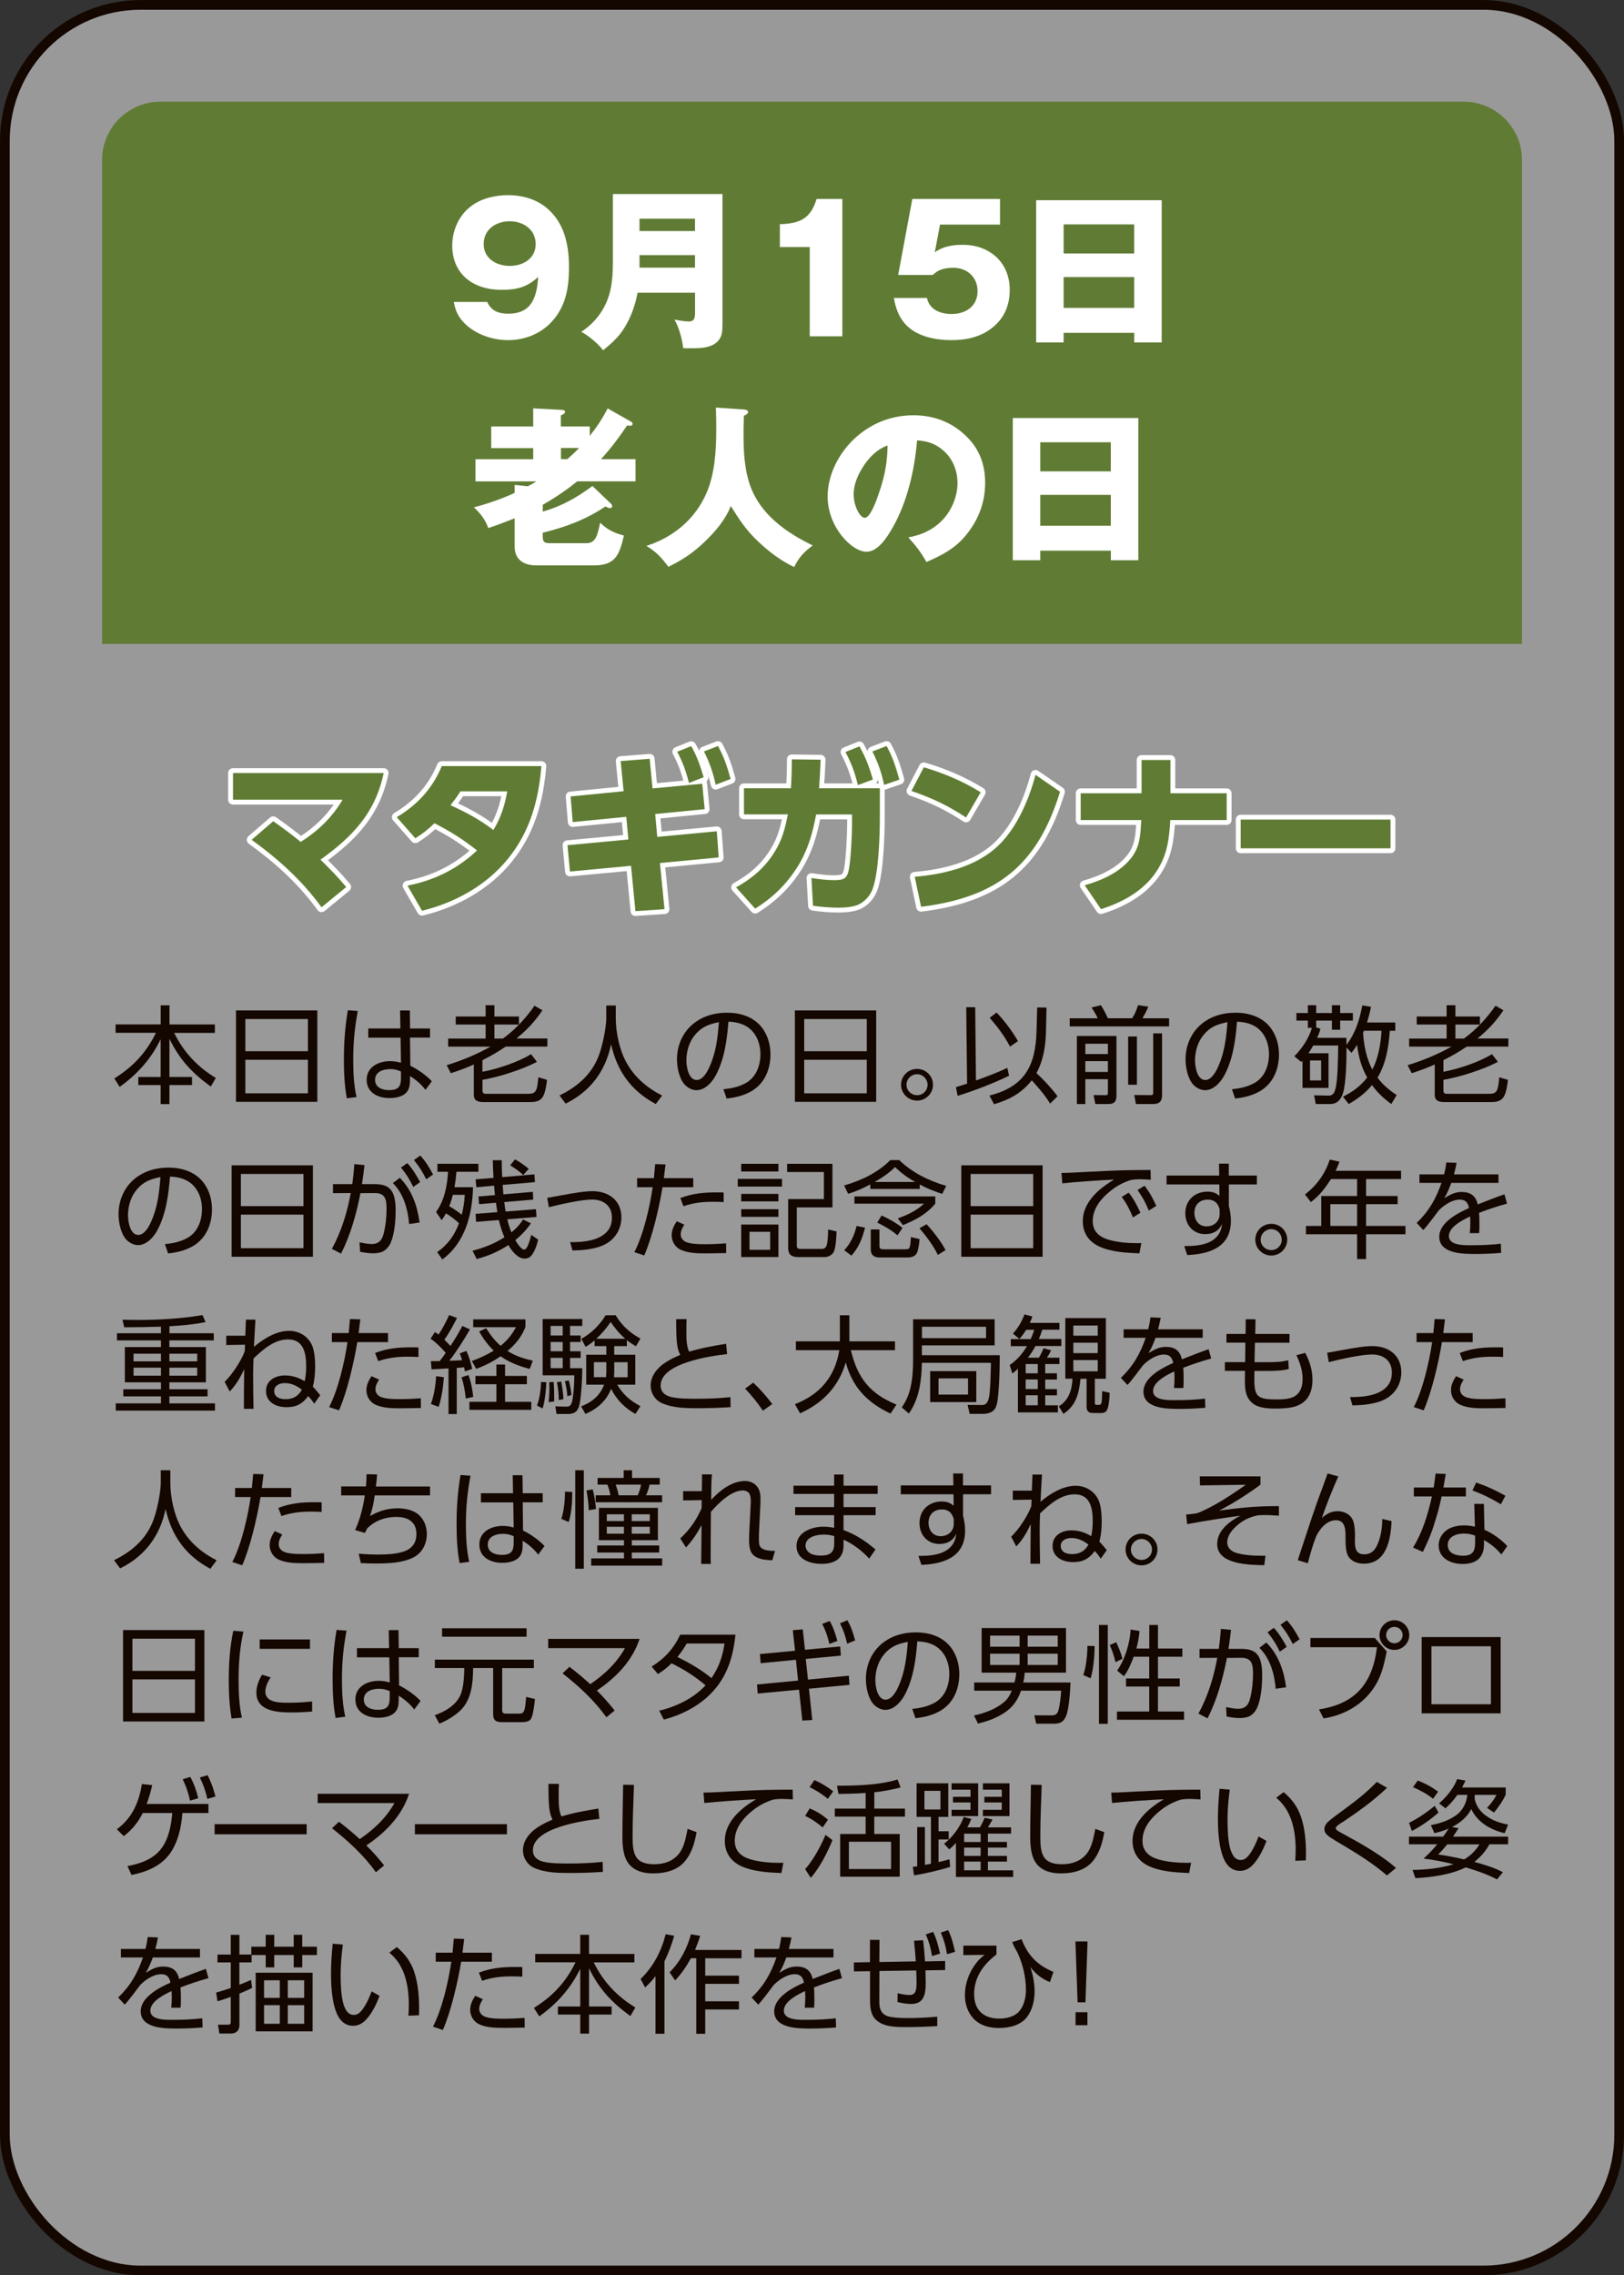 <?xml version="1.0" encoding="UTF-8"?>
<svg id="_レイヤー_2" data-name="レイヤー 2" xmlns="http://www.w3.org/2000/svg" viewBox="0 0 269.61 377.61">
  <rect x="0" y="0" width="269.61" height="377.61" fill="#333333" stroke="none"/>
  <defs>
    <style>
      .cls-1 {
        opacity: .5;
      }

      .cls-1, .cls-2 {
        fill: #fff;
      }

      .cls-3 {
        fill: #607c34;
      }

      .cls-4 {
        stroke: #fff;
        stroke-linecap: round;
        stroke-linejoin: round;
      }

      .cls-4, .cls-5 {
        fill: none;
        stroke-width: 1.61px;
      }

      .cls-5 {
        stroke: #140700;
        stroke-miterlimit: 10;
      }

      .cls-6 {
        fill: #140700;
      }
    </style>
  </defs>
  <g id="button">
    <g>
      <g>
        <rect class="cls-1" x=".81" y=".81" width="268" height="376" rx="22.55" ry="22.55"/>
        <rect class="cls-5" x=".81" y=".81" width="268" height="376" rx="22.55" ry="22.55"/>
      </g>
      <path class="cls-3" d="M252.66,106.86H16.95V26.51c0-5.3,4.36-9.64,9.69-9.64h216.34c5.33,0,9.69,4.34,9.69,9.64v80.34Z"/>
      <g>
        <path class="cls-2" d="M80.89,50.12c.67,1.5,1.89,1.94,3.49,1.94,3.95,0,4.74-2.81,4.97-6.1-1.89,1.74-3.58,2.14-6.13,2.14-4.59,0-8.14-2.55-8.14-7.35,0-2.46,1.05-4.92,3.02-6.45,1.71-1.36,4.07-1.91,6.25-1.91,2.59,0,5.11.78,6.97,2.63,2.53,2.49,3.14,5.96,3.14,9.37s-.55,6.54-2.91,9.05c-1.86,2-4.48,3.01-7.21,3.01-2.56,0-5.4-.95-7.23-2.81-1.05-1.04-1.51-2.08-1.77-3.53h5.55ZM80.3,40.51c0,2.4,2.12,3.62,4.33,3.62s4.3-1.22,4.3-3.62-2.03-3.79-4.3-3.79-4.33,1.33-4.33,3.79Z"/>
        <path class="cls-2" d="M105.85,48.58c-.44,2.4-1.4,4.92-2.93,6.88-.81,1.01-1.77,1.85-2.79,2.66-.81-1.04-2.44-2.46-3.63-3.04,1.86-1.22,3.31-2.89,4.18-4.92.61-1.42,1.07-3.1,1.07-6.71v-11.25h18.19v21.43c0,1.36-.06,2-.52,2.69-1.02,1.48-3.2,1.48-4.79,1.48-.7,0-.81,0-1.22-.03-.09-1.3-.75-3.64-1.45-4.74.55.12,1.74.32,2.38.32.99,0,1.05-.61,1.05-1.65v-3.12h-9.53ZM115.38,36.29h-9.21v2.05h9.21v-2.05ZM115.38,44.42v-2.08h-9.21v2.08h9.21Z"/>
        <path class="cls-2" d="M134.44,41h-4.97v-3.79c3.31-.12,5.08-.87,6.1-4.19h4.27v22.79h-5.41v-14.81Z"/>
        <path class="cls-2" d="M156.06,37.27l-.87,4.6c1.34-.98,2.99-1.24,4.65-1.24,4.45,0,7.79,2.92,7.79,7.46,0,2.46-.81,4.57-2.73,6.16-1.98,1.68-4.45,2.2-6.97,2.2s-5.43-.55-7.29-2.31c-1.37-1.33-1.92-2.86-2.24-4.69h5.49c.41,1.97,2.24,2.66,4.1,2.66,2.32,0,4.3-1.27,4.3-3.79,0-2.34-1.74-3.88-4.04-3.88-.81,0-1.92.14-2.65.61-.23.14-.55.4-.76.58h-5.73l2.35-12.61h14.56v4.25h-9.97Z"/>
        <path class="cls-2" d="M176.58,55.24v1.59h-4.56v-23.6h20.84v23.6h-4.56v-1.59h-11.71ZM188.29,37.24h-11.71v4.83h11.71v-4.83ZM188.29,45.98h-11.71v5.12h11.71v-5.12Z"/>
        <path class="cls-2" d="M100.89,67.79l3.84,2.17c.2.12.29.2.29.38,0,.23-.2.32-.41.32-.14,0-.35-.03-.49-.06-1.37,2.02-2.7,3.82-4.36,5.61h5.75v3.67h-9.68c-1.8,1.47-3.72,2.75-5.72,3.9v1.13c3.2-.93,5.61-2.31,8.25-4.25l3.05,2.92c.2.2.23.32.23.43,0,.2-.2.32-.38.32-.26,0-.52-.14-.73-.29-3.28,2.2-6.63,3.44-10.43,4.37v.58c0,.93.26,1.16,1.19,1.16h6.07c1.54,0,1.86-1.36,2.27-3.41,1.22,1.19,2.32,1.71,3.95,2.14-.73,3.04-1.31,4.95-4.91,4.95h-9.71c-1.98,0-3.52-.95-3.52-3.1v-4.71c-1.45.58-2.91,1.13-4.39,1.62-.38-1.27-1.39-2.57-2.38-3.44,2.32-.61,4.59-1.39,6.77-2.4v-1.33l2.18.23c.52-.26.99-.52,1.42-.81h-10.11v-3.67h9.59v-1.85h-6.97v-3.59h6.97v-3.01l4.8.26c.2,0,.49.06.49.32,0,.32-.47.49-.7.58v1.85h4.8v1.56c1.16-1.45,2.09-2.86,2.96-4.54ZM93.13,74.35v1.85h1.05c.67-.58,1.34-1.19,1.95-1.85h-2.99Z"/>
        <path class="cls-2" d="M123.5,67.96c.29.03.7.12.7.43,0,.2-.15.35-.7.61-.06,1.68-.06,1.85-.06,3.33,0,2.89.2,5.76,1.1,8.27,1.71,4.8,6.01,7.81,10.38,9.92-1.48,1.13-2.24,1.91-3.08,3.59-2.15-1.01-4.18-2.55-5.9-4.17-2.06-1.94-3.05-3.47-4.62-5.96-.9,2.31-2.56,4.22-4.33,5.93-2,1.91-3.55,2.92-6.02,4.16-1.16-1.53-1.98-2.46-3.66-3.47,4.48-1.42,8.14-4.48,10-8.82,1.34-3.12,1.6-6.91,1.6-10.5,0-1.39,0-1.74-.06-3.64l4.65.32Z"/>
        <path class="cls-2" d="M150.79,89.19c2.3-.41,4.3-1.36,5.87-3.09,1.42-1.62,2.3-3.79,2.3-5.93,0-2.26-.93-4.37-2.76-5.73-1.19-.93-2.47-1.24-3.95-1.36-.41,4.92-1.63,10.3-4.13,14.61-.84,1.45-2.35,3.88-4.27,3.88-2.44,0-6.45-4.11-6.45-9.17,0-3.62,1.86-7.17,4.45-9.6,2.7-2.52,6.1-3.88,9.79-3.88,3.4,0,6.42,1.13,8.86,3.56,2.18,2.17,3.05,4.71,3.05,7.66,0,3.38-1.19,6.36-3.4,8.94-1.77,2.05-3.89,3.12-6.34,4.19-.99-1.71-1.69-2.63-3.02-4.08ZM143.38,77.33c-.93,1.39-1.66,3.01-1.66,4.71,0,1.97,1.07,3.9,1.83,3.9.96,0,1.98-2.95,2.38-4.14.93-2.69,1.39-5.03,1.42-7.87-1.74.64-2.96,1.88-3.98,3.38Z"/>
        <path class="cls-2" d="M172.7,91.39v1.59h-4.56v-23.6h20.84v23.6h-4.56v-1.59h-11.71ZM184.41,73.4h-11.71v4.83h11.71v-4.83ZM184.41,82.13h-11.71v5.12h11.71v-5.12Z"/>
      </g>
      <g>
        <g>
          <path class="cls-4" d="M56.87,132.72h-18.19v-4.43h25.02c-1.39,6.62-5.14,10.53-10.49,14.38,1.77,1.76,2.65,2.63,4.27,4.54l-4.1,3.36c-3.28-4.48-7.09-7.93-11.6-11.19l3.58-3.09c1.57,1.1,3.11,2.23,4.56,3.44,2.91-1.85,5.2-4.05,6.95-7Z"/>
          <path class="cls-4" d="M72.12,136.63c-1.05,1.01-1.92,1.71-3.17,2.49l-3.08-3.5c3.43-2.05,5.96-4.8,7.47-8.48h16.54c-.47,5.7-1.89,10.9-5.58,15.42-3.57,4.4-8.78,7.26-14.24,8.59l-2.41-4.17c4.42-.87,8.28-2.75,11.54-5.84-2.35-1.85-4.39-3.15-7.06-4.51ZM84.21,131.33h-7.76c-.52.81-1.07,1.56-1.66,2.31,2.59,1.16,4.88,2.4,7.12,4.11,1.25-2.02,1.89-4.11,2.3-6.42Z"/>
          <path class="cls-4" d="M110.31,150.89l-4.82.32-.73-7.52-10.14.95-.41-4.37,10.11-.95-.35-3.76-8.89.87-.35-4.25,8.8-.87-.49-5,4.82-.38.47,4.92,8.25-.78.41,4.22-8.22.81.35,3.79,9.88-.93.32,4.34-9.76.93.76,7.66ZM114.76,123.84c.93,1.62,1.54,3.38,2.06,5.15l-2.44.95c-.52-2.02-.99-3.33-1.95-5.18l2.32-.93ZM119.2,123.81c1.05,1.94,1.51,3.38,2.09,5.47l-2.47.95c-.52-2.23-.96-3.5-1.95-5.52l2.32-.9Z"/>
          <path class="cls-4" d="M132.37,143.89c-1.77,2.86-4.13,5.12-7,6.91l-3.17-3.53c2.62-1.45,4.74-3.24,6.33-5.78,1.31-2.05,1.8-3.96,2.27-6.33h-7.29v-4.34h7.79c.12-1.59.15-3.18.15-4.8l4.79.06c-.06,1.59-.14,3.18-.26,4.74h10.09v4.63c0,3.04-.17,9.52-1.25,12.21-.46,1.16-1.54,2.29-2.76,2.63-.93.29-1.95.35-2.91.35-1.39,0-2.79-.12-4.18-.32l-.26-4.6c1.22.17,2.44.35,3.66.35,1.72,0,2.21-.23,2.53-1.65.35-1.65.55-5.93.55-7.72v-1.53h-5.96c-.61,3.24-1.37,5.9-3.11,8.73ZM142.68,123.87c1.08,1.88,1.63,3.47,2.24,5.5l-2.5.93c-.49-2.08-1.08-3.62-2.06-5.5l2.32-.93ZM147.19,123.81c1.05,1.91,1.54,3.53,2.12,5.58l-2.53.87c-.46-2.11-.99-3.62-1.95-5.55l2.35-.9Z"/>
          <path class="cls-4" d="M162.82,131.48l-2.44,4.19c-2.99-1.97-5.67-3.24-9.07-4.4l2.06-3.93c3.4,1.01,6.42,2.29,9.44,4.14ZM151.86,145.51c4.68-.4,9.71-1.56,13.37-4.71,3.4-2.95,5.55-7.9,6.68-12.21l4.07,2.81c-3.72,12.18-10.46,17.53-23.07,19.09l-1.05-4.97Z"/>
          <path class="cls-4" d="M203.65,131.65v4.45h-9.36c-.2,3.21-.49,5.78-2.3,8.53-2.12,3.21-5.61,5.12-9.21,6.25l-2.7-3.96c2.85-.81,5.84-2.14,7.7-4.51,1.54-1.94,1.54-3.96,1.69-6.31h-10.06v-4.45h10.11v-5.52h4.79v5.52h9.33Z"/>
          <path class="cls-4" d="M230.85,136.02v4.77h-24.88v-4.77h24.88Z"/>
        </g>
        <g>
          <path class="cls-3" d="M56.87,132.72h-18.19v-4.43h25.02c-1.39,6.62-5.14,10.53-10.49,14.38,1.77,1.76,2.65,2.63,4.27,4.54l-4.1,3.36c-3.28-4.48-7.09-7.93-11.6-11.19l3.58-3.09c1.57,1.1,3.11,2.23,4.56,3.44,2.91-1.85,5.2-4.05,6.95-7Z"/>
          <path class="cls-3" d="M72.12,136.63c-1.05,1.01-1.92,1.71-3.17,2.49l-3.08-3.5c3.43-2.05,5.96-4.8,7.47-8.48h16.54c-.47,5.7-1.89,10.9-5.58,15.42-3.57,4.4-8.78,7.26-14.24,8.59l-2.41-4.17c4.42-.87,8.28-2.75,11.54-5.84-2.35-1.85-4.39-3.15-7.06-4.51ZM84.21,131.33h-7.76c-.52.81-1.07,1.56-1.66,2.31,2.59,1.16,4.88,2.4,7.12,4.11,1.25-2.02,1.89-4.11,2.3-6.42Z"/>
          <path class="cls-3" d="M110.31,150.89l-4.82.32-.73-7.52-10.14.95-.41-4.37,10.11-.95-.35-3.76-8.89.87-.35-4.25,8.8-.87-.49-5,4.82-.38.47,4.92,8.25-.78.41,4.22-8.22.81.35,3.79,9.88-.93.32,4.34-9.76.93.76,7.66ZM114.76,123.84c.93,1.62,1.54,3.38,2.06,5.15l-2.44.95c-.52-2.02-.99-3.33-1.95-5.18l2.32-.93ZM119.2,123.81c1.05,1.94,1.51,3.38,2.09,5.47l-2.47.95c-.52-2.23-.96-3.5-1.95-5.52l2.32-.9Z"/>
          <path class="cls-3" d="M132.37,143.89c-1.77,2.86-4.13,5.12-7,6.91l-3.17-3.53c2.62-1.45,4.74-3.24,6.33-5.78,1.31-2.05,1.8-3.96,2.27-6.33h-7.29v-4.34h7.79c.12-1.59.15-3.18.15-4.8l4.79.06c-.06,1.59-.14,3.18-.26,4.74h10.09v4.63c0,3.04-.17,9.52-1.25,12.21-.46,1.16-1.54,2.29-2.76,2.63-.93.29-1.95.35-2.91.35-1.39,0-2.79-.12-4.18-.32l-.26-4.6c1.22.17,2.44.35,3.66.35,1.72,0,2.21-.23,2.53-1.65.35-1.65.55-5.93.55-7.72v-1.53h-5.96c-.61,3.24-1.37,5.9-3.11,8.73ZM142.68,123.87c1.08,1.88,1.63,3.47,2.24,5.5l-2.5.93c-.49-2.08-1.08-3.62-2.06-5.5l2.32-.93ZM147.19,123.81c1.05,1.91,1.54,3.53,2.12,5.58l-2.53.87c-.46-2.11-.99-3.62-1.95-5.55l2.35-.9Z"/>
          <path class="cls-3" d="M162.82,131.48l-2.44,4.19c-2.99-1.97-5.67-3.24-9.07-4.4l2.06-3.93c3.4,1.01,6.42,2.29,9.44,4.14ZM151.86,145.51c4.68-.4,9.71-1.56,13.37-4.71,3.4-2.95,5.55-7.9,6.68-12.21l4.07,2.81c-3.72,12.18-10.46,17.53-23.07,19.09l-1.05-4.97Z"/>
          <path class="cls-3" d="M203.65,131.65v4.45h-9.36c-.2,3.21-.49,5.78-2.3,8.53-2.12,3.21-5.61,5.12-9.21,6.25l-2.7-3.96c2.85-.81,5.84-2.14,7.7-4.51,1.54-1.94,1.54-3.96,1.69-6.31h-10.06v-4.45h10.11v-5.52h4.79v5.52h9.33Z"/>
          <path class="cls-3" d="M230.85,136.02v4.77h-24.88v-4.77h24.88Z"/>
        </g>
      </g>
      <g>
        <path class="cls-6" d="M26.68,170.02v-3.18h1.46v3.18h7.53v1.4h-6.75c1.53,3.16,3.89,5.67,6.91,7.48l-.84,1.43c-3.14-2.3-5.13-4.42-6.86-7.92v6.33h3.75v1.34h-3.75v3.16h-1.46v-3.16h-3.71v-1.34h3.71v-6.26c-1.62,3.29-3.82,5.76-6.8,7.9l-.89-1.4c3.13-1.96,5.28-4.26,6.91-7.57h-6.7v-1.4h7.48Z"/>
        <path class="cls-6" d="M52.68,167.69v15.17h-13.5v-15.17h13.5ZM51.12,174.46v-5.34h-10.39v5.34h10.39ZM40.73,181.45h10.39v-5.57h-10.39v5.57Z"/>
        <path class="cls-6" d="M59.4,167.78c-.53,2.85-.76,5.22-.76,8.1,0,2.07.09,4.17.55,6.19l-1.6.21c-.41-2.05-.5-4.42-.5-6.51,0-2.72.2-5.43.66-8.11l1.65.12ZM71.39,170.68v1.52h-3.32l.05,4.67c1.26.62,2.61,1.56,3.57,2.58l-1.05,1.43c-.69-.92-1.58-1.68-2.58-2.3v.65c0,.58-.04,1.17-.32,1.7-.59,1.06-1.99,1.31-3.09,1.31-1.9,0-3.78-.9-3.78-3.04s1.99-3.09,3.87-3.09c.64,0,1.21.09,1.83.27l-.07-4.17h-5.36v-1.52h5.33l-.05-2.99h1.62l.04,2.99h3.32ZM64.78,177.43c-1.14,0-2.51.42-2.51,1.79,0,1.27,1.21,1.7,2.31,1.7,1.58,0,1.99-.62,1.99-2v-1.1c-.62-.27-1.12-.39-1.79-.39Z"/>
        <path class="cls-6" d="M80.1,177.87c2.45-.44,5.95-1.61,8.06-2.92l.98,1.27c-2.31,1.25-6.43,2.56-9.04,2.99v1.79c0,.51.34.53.62.53h6.96c1.28,0,1.51-.44,1.69-2.74l1.44.42c-.07.76-.28,2.07-.64,2.72-.51.92-1.37.97-2.33.97h-7.53c-.91,0-1.65-.16-1.65-1.24v-5c-1.24.57-2.52,1.03-3.82,1.45l-.68-1.33c2.52-.78,4.96-1.77,7.26-3.08h-7.02v-1.34h6.22v-2.33h-4.96v-1.33h4.96v-1.87h1.46v1.87h4.07v1.33h-4.07v2.33h1.42c2.08-1.52,3.77-3.36,5.24-5.45l1.31.76c-1.31,1.93-2.52,3.2-4.3,4.68h5.12v1.34h-6.91c-1.28.87-2.49,1.57-3.87,2.26v1.89Z"/>
        <path class="cls-6" d="M102.23,166.88v2.14c0,2.3.62,5.23,1.74,7.27,1.35,2.48,3.45,4.26,5.95,5.53l-1.05,1.41c-4.1-2.21-6.41-5.43-7.42-9.92-.91,4.44-3.45,7.85-7.55,9.85l-1.01-1.36c2.74-1.33,5.06-3.22,6.32-6.12.82-1.87,1.44-5.23,1.44-6.68v-2.12h1.58Z"/>
        <path class="cls-6" d="M120.1,180.77c1.31-.14,2.36-.34,3.55-.94,1.85-.94,2.59-2.92,2.59-4.88,0-1.82-.71-3.66-2.34-4.63-.92-.53-1.92-.72-2.97-.76-.12,1.49-.27,2.97-.57,4.44-.3,1.56-.92,3.52-1.76,4.86-.64,1.01-1.69,2.07-2.97,2.07-.73,0-1.44-.39-1.94-.9-.94-1.01-1.3-2.9-1.3-4.23,0-2.51,1.12-4.86,3.22-6.28,1.49-1.03,3.29-1.45,5.08-1.45,2.63,0,5.13.95,6.38,3.38.59,1.1.84,2.33.84,3.57,0,2.07-.71,4.15-2.34,5.5-1.33,1.11-3.23,1.63-4.94,1.79l-.53-1.54ZM115.39,171.74c-.98,1.15-1.44,2.76-1.44,4.26,0,1.01.35,3.24,1.71,3.24,1.07,0,1.83-1.47,2.18-2.3,1.05-2.37,1.31-4.76,1.51-7.3-1.67.34-2.84.76-3.96,2.1Z"/>
        <path class="cls-6" d="M145.46,167.69v15.17h-13.5v-15.17h13.5ZM143.9,174.46v-5.34h-10.39v5.34h10.39ZM133.51,181.45h10.39v-5.57h-10.39v5.57Z"/>
        <path class="cls-6" d="M154.89,180.03c0,1.45-1.19,2.63-2.65,2.63s-2.65-1.18-2.65-2.63,1.17-2.63,2.65-2.63,2.65,1.17,2.65,2.63ZM150.49,180.03c0,.95.78,1.73,1.76,1.73s1.74-.78,1.74-1.73-.78-1.75-1.74-1.75-1.76.78-1.76,1.75Z"/>
        <path class="cls-6" d="M167.24,177.24l.28,1.29c-2.36,1.17-6.02,2.58-8.54,3.34l-.28-1.45c.62-.18,1.23-.37,1.85-.58l-.14-12.68h1.49l.12,12.16c1.76-.64,3.52-1.29,5.22-2.09ZM165.02,183.25l-.76-1.43c5.84-1.47,7.66-4.93,7.82-10.66l.11-3.96,1.55.02-.09,4.05c-.07,2.35-.44,4.74-1.58,6.82,1.26,1.18,2.47,2.47,3.5,3.85l-1.24,1.22c-.83-1.41-1.95-2.65-3.04-3.87-1.64,2.1-3.73,3.24-6.25,3.96ZM169.01,172.78l-1.33.92c-.92-1.77-2.08-3.29-3.38-4.79l1.15-.87c1.33,1.4,2.59,3.08,3.55,4.74Z"/>
        <path class="cls-6" d="M182.24,169c-.25-.58-.67-1.26-1.03-1.79l1.55-.39c.44.69.83,1.41,1.17,2.17h4.03c.5-.81.68-1.27.98-2.17l1.69.25c-.27.71-.59,1.27-.96,1.93h4.42v1.34h-16.5v-1.34h4.65ZM185.35,171.93v9.92c0,.99-.39,1.38-1.39,1.38h-2.11l-.3-1.49,1.88.02c.34,0,.5,0,.5-.42v-2.23h-3.75v4.12h-1.4v-11.3h6.57ZM180.18,173.22v1.71h3.75v-1.71h-3.75ZM180.18,176.11v1.79h3.75v-1.79h-3.75ZM187.29,180.03v-8.01h1.46v8.01h-1.46ZM192.92,171.49v10.24c0,1.08-.46,1.5-1.53,1.5h-2.81l-.27-1.5,2.68.02c.41,0,.46-.14.46-.42v-9.83h1.46Z"/>
        <path class="cls-6" d="M204.53,180.77c1.31-.14,2.36-.34,3.55-.94,1.85-.94,2.59-2.92,2.59-4.88,0-1.82-.71-3.66-2.34-4.63-.92-.53-1.92-.72-2.97-.76-.12,1.49-.27,2.97-.57,4.44-.3,1.56-.92,3.52-1.76,4.86-.64,1.01-1.69,2.07-2.97,2.07-.73,0-1.44-.39-1.94-.9-.94-1.01-1.3-2.9-1.3-4.23,0-2.51,1.12-4.86,3.21-6.28,1.49-1.03,3.29-1.45,5.08-1.45,2.63,0,5.13.95,6.38,3.38.59,1.1.84,2.33.84,3.57,0,2.07-.71,4.15-2.34,5.5-1.33,1.11-3.23,1.63-4.94,1.79l-.53-1.54ZM199.83,171.74c-.98,1.15-1.44,2.76-1.44,4.26,0,1.01.35,3.24,1.7,3.24,1.07,0,1.83-1.47,2.18-2.3,1.05-2.37,1.31-4.76,1.51-7.3-1.67.34-2.84.76-3.96,2.1Z"/>
        <path class="cls-6" d="M231.64,169.69v1.38h-.91c-.18,2.65-.64,5.48-2.04,7.78.91,1.2,1.92,2.07,3.18,2.88l-.89,1.5c-1.21-.88-2.33-1.91-3.2-3.15-1.05,1.29-2.43,2.32-3.87,3.15l-.96-1.22c1.65-.83,2.88-1.73,4.03-3.18-.98-1.71-1.44-3.48-1.69-5.43-.32.53-.55.87-.92,1.34l-.83-.9c0,1.82-.05,5.98-.59,7.6-.34,1.06-.96,1.79-2.15,1.79h-2.36l-.28-1.45,2.42.05c.68,0,.94-.44,1.1-1.04.46-1.7.44-5.41.48-7.28h-4.14c-.28.49-.48.83-.8,1.29h3.34v5.75h-4.32v-4.51c-.07.07-.14.14-.21.21l-1.15-.95c1.31-1.33,2.38-2.94,2.93-4.72h-.68v-1.2h-1.9v-1.26h1.9v-1.29h1.38v1.29h2.61v-1.29h1.37v1.29h2.11v1.26h-2.11v1.52h-1.37v-1.52h-2.61v1.13l.71.23c-.16.57-.3.95-.55,1.5h4.85c.02.39.02.78.02,1.17,1.53-2.03,2.15-4.1,2.63-6.56l1.44.25c-.18.92-.39,1.71-.66,2.6h4.69ZM217.48,176v3.31h1.85v-3.31h-1.85ZM226.29,171.42c.14,2.09.55,4.21,1.53,6.08.99-1.8,1.44-4.4,1.53-6.44h-2.91c-.04.12-.09.23-.14.35Z"/>
        <path class="cls-6" d="M239.63,177.87c2.45-.44,5.95-1.61,8.06-2.92l.98,1.27c-2.31,1.25-6.43,2.56-9.04,2.99v1.79c0,.51.34.53.62.53h6.96c1.28,0,1.51-.44,1.69-2.74l1.44.42c-.07.76-.28,2.07-.64,2.72-.51.92-1.37.97-2.33.97h-7.53c-.91,0-1.65-.16-1.65-1.24v-5c-1.24.57-2.52,1.03-3.82,1.45l-.68-1.33c2.52-.78,4.96-1.77,7.27-3.08h-7.02v-1.34h6.22v-2.33h-4.96v-1.33h4.96v-1.87h1.46v1.87h4.07v1.33h-4.07v2.33h1.42c2.08-1.52,3.77-3.36,5.24-5.45l1.31.76c-1.31,1.93-2.52,3.2-4.3,4.68h5.12v1.34h-6.91c-1.28.87-2.49,1.57-3.87,2.26v1.89Z"/>
        <path class="cls-6" d="M27.39,206.48c1.31-.14,2.36-.34,3.55-.94,1.85-.94,2.59-2.92,2.59-4.88,0-1.82-.71-3.66-2.34-4.63-.92-.53-1.92-.72-2.97-.76-.12,1.49-.27,2.97-.57,4.44-.3,1.56-.92,3.52-1.76,4.86-.64,1.01-1.69,2.07-2.97,2.07-.73,0-1.44-.39-1.94-.9-.94-1.01-1.3-2.9-1.3-4.23,0-2.51,1.12-4.86,3.21-6.28,1.49-1.03,3.29-1.45,5.08-1.45,2.63,0,5.13.95,6.38,3.38.59,1.1.84,2.33.84,3.57,0,2.07-.71,4.15-2.34,5.5-1.33,1.11-3.23,1.63-4.94,1.79l-.53-1.54ZM22.69,197.45c-.98,1.15-1.44,2.76-1.44,4.26,0,1.01.35,3.24,1.7,3.24,1.07,0,1.83-1.47,2.18-2.3,1.05-2.37,1.31-4.76,1.51-7.3-1.67.34-2.84.76-3.96,2.1Z"/>
        <path class="cls-6" d="M51.95,193.4v15.17h-13.5v-15.17h13.5ZM50.38,200.17v-5.34h-10.39v5.34h10.39ZM39.99,207.15h10.39v-5.57h-10.39v5.57Z"/>
        <path class="cls-6" d="M56.59,208.04l-1.49-.78c1.58-2.88,2.54-6.05,3.13-9.26l-2.95.02v-1.5h3.2c.16-1.1.27-2.21.34-3.32l1.69.16c-.12,1.06-.25,2.12-.42,3.16h2.02c.99,0,2.08.11,2.75.92.73.88.82,2.35.82,3.45,0,1.63-.16,3.82-.8,5.32-.25.62-.8,1.27-1.42,1.54-.48.19-1.01.25-1.51.25-.73,0-1.44-.11-2.17-.25l-.09-1.57c.6.12,1.37.28,1.99.28,1.24,0,1.76-.67,2.03-1.8.32-1.27.46-2.7.46-4.01,0-1.49-.16-2.67-1.95-2.65l-2.38.02c-.64,3.32-1.67,7.04-3.23,10.04ZM69.66,202.89l-1.74.25c-.2-2.42-.91-5.04-2.7-6.79l1.15-.88c2.02,2.03,2.91,4.65,3.29,7.43ZM67.62,193.03c.91,1.01,1.49,1.98,2.13,3.15l-1.14.81c-.64-1.31-1.12-2.09-2.04-3.22l1.05-.74ZM69.77,191.77c.92,1.01,1.48,1.96,2.13,3.15l-1.14.8c-.66-1.33-1.12-2.05-2.04-3.2l1.05-.74Z"/>
        <path class="cls-6" d="M74.04,201.36c-.25.46-.41.72-.71,1.15l-.94-1.38c1.37-1.8,1.88-4.44,1.99-6.66h-1.76v-1.33h6.8v1.33h-3.64c-.07.87-.18,1.72-.32,2.56h3.07c-.11,4.49-1.28,9.19-5.1,11.99l-.85-1.22c1.76-1.22,2.89-2.81,3.62-4.79-.5-.49-1.55-1.29-2.17-1.64ZM77.15,198.3h-1.97c-.21.76-.3,1.15-.6,1.89.73.39,1.44.9,2.08,1.41.28-1.13.43-2.14.5-3.31ZM86.83,202.38l1.31.65c-.76,1.11-1.56,1.93-2.59,2.78.23.41.96,1.57,1.46,1.57.28,0,.48-.32.66-.76.23-.55.39-1.11.53-1.68l1.15.8c-.23.9-.55,1.93-1.15,2.65-.27.34-.69.49-1.12.49-1.15,0-2.17-1.34-2.68-2.25-1.69,1.1-3.3,1.8-5.26,2.32l-.69-1.38c1.87-.48,3.68-1.18,5.29-2.23-.41-.95-.69-1.86-.92-2.86l-3.78.3-.09-1.33,3.62-.28c-.09-.51-.16-1.04-.23-1.56l-2.81.23-.09-1.27,2.73-.23c-.07-.53-.09-1.04-.14-1.57l-2.95.27-.12-1.31,2.97-.25c-.05-.97-.11-1.96-.12-2.93h1.49c0,.94.02,1.87.07,2.81l5.35-.46.09,1.29-5.36.46c.04.53.07,1.04.12,1.57l4.89-.42.07,1.29-4.81.41c.05.53.14,1.06.23,1.57l5.03-.39.09,1.29-4.85.39c.21.83.35,1.36.69,2.16.8-.65,1.37-1.25,1.94-2.14ZM87.78,193.97l-.91,1.04c-.62-.6-1.44-1.15-2.17-1.61l.8-.99c.75.41,1.62,1.01,2.27,1.56Z"/>
        <path class="cls-6" d="M93.46,198.33c1.72-.32,3.57-.64,4.92-.64,2.68,0,4.78,1.54,4.78,4.35,0,.9-.23,1.79-.67,2.55-.75,1.24-1.76,1.93-3.13,2.37-1.37.42-2.88.55-4.32.57l-.39-1.38c1.23.02,2.54-.07,3.73-.39,1.03-.27,2.11-.85,2.68-1.73.39-.58.53-1.27.53-1.96,0-1.96-1.4-2.99-3.29-2.99-1.78,0-5.36.81-7.18,1.27l-.27-1.56c.76-.12,1.67-.28,2.59-.46Z"/>
        <path class="cls-6" d="M106.96,208.36l-1.65-.55c1.53-2.94,2.56-7.5,3.05-10.78h-2.59v-1.5h2.79c.07-.78.14-1.56.21-2.33l1.72.05c-.09.76-.18,1.52-.28,2.28h4.88v1.5h-5.1c-.55,3.32-1.69,8.29-3.04,11.33ZM113.61,203.25c-.32.46-.6,1.03-.6,1.61,0,.65.44,1.13,1.05,1.33.94.3,2.1.3,3.07.3,1.14,0,2.27-.05,3.41-.14l.02,1.61c-1.14.02-2.26.05-3.39.05-1.37,0-2.91-.02-4.17-.6-.94-.44-1.49-1.4-1.49-2.4,0-.88.37-1.61.84-2.33l1.28.58ZM119.04,197.89c.35,0,.73,0,1.1.02v1.59c-.61-.04-1.21-.05-1.81-.05-1.69,0-3.27.18-4.87.74l-.51-1.36c2.08-.78,3.87-.94,6.09-.94Z"/>
        <path class="cls-6" d="M129.83,195.65v1.27h-7.35v-1.27h7.35ZM129.23,193.15v1.27h-6.18v-1.27h6.18ZM129.23,198.14v1.24h-6.18v-1.24h6.18ZM129.23,200.68v1.27h-6.18v-1.27h6.18ZM129.23,203.23v5.39h-6.18v-5.39h6.18ZM124.43,204.43v2.99h3.43v-2.99h-3.43ZM138.21,200.38h-5.93v6.29c0,.51.14.6.73.6h3.39c.85,0,1.03-.55,1.08-3.22l1.4.32c-.02.83-.11,2.6-.43,3.32-.28.62-.96.94-1.62.94h-4.17c-1.12,0-1.81-.27-1.81-1.52v-8.11h5.93v-4.49h-6.11v-1.36h7.53v7.23Z"/>
        <path class="cls-6" d="M152.69,197.32h-8.21v-.76c-1.21.65-2.34,1.17-3.68,1.56l-.66-1.38c2.79-.8,5.61-2.12,7.66-4.21h1.49c2.17,2.1,4.94,3.45,7.8,4.28l-.67,1.33c-1.3-.42-2.52-.9-3.73-1.56v.74ZM141.36,208.39l-1.21-.9c1.07-1.11,1.71-2.56,2.06-4.03l1.4.28c-.43,1.73-1.03,3.29-2.26,4.65ZM155.27,198.56v1.2c-1.49,1.79-3.27,2.69-5.37,3.57l-.85-1.13c1.58-.55,3.13-1.29,4.35-2.44h-11.55v-1.2h13.41ZM146,204.04v2.67c0,.55.2.62.68.62h3.66c.73,0,.76-.18.89-2.02l1.44.34c-.05.55-.2,1.8-.44,2.28-.28.57-.89.76-1.51.76h-4.76c-.85,0-1.4-.42-1.4-1.31v-3.34h1.46ZM148.59,193.68c-.87.92-2.27,1.86-3.38,2.48h6.71c-1.26-.72-2.29-1.47-3.34-2.48ZM149.84,203.78l-.84,1.24c-1.01-.87-2.17-1.54-3.36-2.12l.71-1.17c1.19.51,2.47,1.26,3.48,2.05ZM156.98,207.46l-1.28.81c-.71-1.49-1.97-3.18-3.06-4.42l1.19-.67c1.07,1.15,2.43,2.88,3.14,4.28Z"/>
        <path class="cls-6" d="M173.09,193.4v15.17h-13.5v-15.17h13.5ZM171.53,200.17v-5.34h-10.39v5.34h10.39ZM161.14,207.15h10.39v-5.57h-10.39v5.57Z"/>
        <path class="cls-6" d="M181.07,194.46c2.01-.11,4.02-.21,6-.25,1.31-.02,2.63-.04,3.94-.04l.04,1.63c-.6-.04-1.21-.09-1.81-.09-.53,0-.91.03-1.44.11-1.49.46-2.68,1.15-3.85,2.17-1.39,1.2-2.54,2.76-2.54,4.67,0,1.7,1.07,2.62,2.61,3.08,1.53.44,3.2.58,4.78.58.23,0,.44-.02.68-.02l-.32,1.71c-2.18-.09-4.58-.21-6.61-1.11-1.78-.8-2.79-2.26-2.79-4.23,0-3.15,2.7-5.45,5.2-6.9-1.88.07-6.79.41-8.6.62l-.14-1.73c1.23,0,3.23-.12,4.85-.21ZM187.38,197.93c.85,1.06,1.39,2.12,1.95,3.34l-1.24.78c-.55-1.34-1.01-2.23-1.86-3.41l1.15-.71ZM190.01,196.79c.87,1.11,1.37,2.07,1.95,3.34l-1.24.78c-.57-1.38-1.01-2.19-1.87-3.41l1.15-.71Z"/>
        <path class="cls-6" d="M208.66,195.1v1.47h-4.65v3.55c.21.83.34,1.63.34,2.49,0,4.37-3.52,5.52-7.25,5.68l-.5-1.49h.25c2.66,0,5.7-.48,6.04-3.68-.53,1.18-1.53,1.7-2.81,1.7-1.99,0-3.3-1.52-3.3-3.46,0-2.14,1.55-3.59,3.68-3.59.8,0,1.39.18,1.99.71l-.02-1.91h-8.76v-1.47h8.74l-.04-1.98h1.63v1.98h4.65ZM200.51,199.09c-1.35,0-2.22.87-2.22,2.19,0,1.22.71,2.25,2.01,2.25,1.21,0,2.18-.81,2.18-2.05v-.78c-.27-1.03-.87-1.61-1.97-1.61Z"/>
        <path class="cls-6" d="M213.7,205.74c0,1.45-1.19,2.63-2.65,2.63s-2.65-1.18-2.65-2.63,1.17-2.63,2.65-2.63,2.65,1.17,2.65,2.63ZM209.29,205.74c0,.95.78,1.73,1.76,1.73s1.74-.78,1.74-1.73-.78-1.75-1.74-1.75-1.76.78-1.76,1.75Z"/>
        <path class="cls-6" d="M232.6,194.3v1.38h-5.81v2.81h5.24v1.36h-5.24v3.61h6.54v1.38h-6.54v4.12h-1.49v-4.12h-8.49v-1.38h2.54v-4.97h5.95v-2.81h-4.33c-1.03,1.57-1.83,2.65-3.34,3.82l-.99-1.27c1.94-1.45,3.39-3.48,4.12-5.78l1.62.34c-.2.55-.39.99-.64,1.52h10.87ZM220.86,199.85v3.61h4.44v-3.61h-4.44Z"/>
        <path class="cls-6" d="M248.77,194.9v1.41h-7.83c-.36.95-.64,1.66-1.17,2.55.94-.57,1.72-1.04,2.88-1.04,1.46,0,2.36.62,2.67,2.07,1.47-.58,2.95-1.17,4.44-1.68l.43,1.54c-1.58.44-3.13.95-4.65,1.54.07.65.07,1.34.07,2.02,0,.44,0,.9-.05,1.34h-1.55c.05-.57.09-1.11.09-1.7,0-.35-.02-.71-.04-1.06-1.21.57-3.52,1.7-3.52,3.25,0,1.66,2.79,1.52,3.93,1.52,1.56,0,3.13-.07,4.69-.25l.05,1.52c-1.4.11-2.82.18-4.25.18-2.02,0-6.02,0-6.02-2.86,0-2.35,3.07-3.94,4.94-4.76-.18-.9-.57-1.4-1.53-1.4-1.3,0-2.63.92-3.5,1.8-.57.76-1.97,2.65-2.56,3.25l-1.1-1.18c2.02-1.93,3.21-4.01,4.12-6.65h-3.66v-1.41h4.09c.18-.69.28-1.25.37-1.98l1.71.07c-.12.64-.27,1.27-.44,1.91h7.41Z"/>
        <path class="cls-6" d="M28.12,221.27h7.37v1.18h-7.37v1.11h6.06v5.85h-6.06v1.15h6.34v1.18h-6.34v1.17h7.57v1.2h-16.47v-1.2h7.5v-1.17h-6.25v-1.18h6.25v-1.15h-5.99v-5.85h5.99v-1.11h-7.3v-1.18h7.3v-1.1c-2.03.07-4.07.11-6.09.11l-.3-1.26c.85.02,1.69.04,2.52.04,3.61,0,7.21-.21,10.77-.81l.51,1.17c-1.97.39-3.98.57-6,.69v1.17ZM22.17,224.66v1.27h4.55v-1.27h-4.55ZM22.17,226.98v1.33h4.55v-1.33h-4.55ZM28.12,224.66v1.27h4.62v-1.27h-4.62ZM28.12,226.98v1.33h4.62v-1.33h-4.62Z"/>
        <path class="cls-6" d="M37.56,223.25v-1.57h3.16c.04-.88.07-1.79.11-2.67h1.58c-.09,1.5-.18,3.01-.25,4.51,1.6-1.34,3.69-2.65,5.84-2.65,1.69,0,3.22.94,3.86,2.53.37.97.46,2.32.46,3.38,0,1.13-.09,2.26-.39,3.36.52.51.76.85,1.23,1.41l-.99,1.41c-.3-.44-.62-.88-1.01-1.26-.96,1.31-1.97,1.84-3.61,1.84s-3.39-.78-3.39-2.69c0-1.75,1.54-2.58,3.13-2.58,1.19,0,2.29.34,3.29.97.18-.87.25-1.57.25-2.46,0-2.07-.36-4.49-3-4.49-2.31,0-4.17,1.68-5.74,3.16-.05.99-.07,1.96-.07,2.95,0,1.8.04,3.61.07,5.41h-1.6c0-2.19.02-4.38.05-6.58-.68,1.45-1.3,2.53-2.4,3.71l-.85-1.61c1.26-1.2,2.73-3.45,3.34-5.06.02-.37.04-.72.05-1.1l-3.11.05ZM47.28,229.54c-.8,0-1.76.37-1.76,1.29,0,1.08.98,1.38,1.88,1.38,1.24,0,2.1-.48,2.72-1.57-.84-.65-1.76-1.1-2.84-1.1Z"/>
        <path class="cls-6" d="M56.29,234.07l-1.65-.55c1.53-2.94,2.56-7.5,3.05-10.78h-2.59v-1.5h2.79c.07-.78.14-1.56.21-2.33l1.72.05c-.09.76-.18,1.52-.28,2.28h4.88v1.5h-5.1c-.55,3.32-1.69,8.29-3.04,11.33ZM62.94,228.96c-.32.46-.61,1.03-.61,1.61,0,.65.44,1.13,1.05,1.33.94.3,2.1.3,3.07.3,1.14,0,2.27-.05,3.41-.14l.02,1.61c-1.14.02-2.26.05-3.39.05-1.37,0-2.91-.02-4.17-.6-.94-.44-1.49-1.4-1.49-2.4,0-.88.37-1.61.84-2.33l1.28.58ZM68.37,223.6c.35,0,.73,0,1.1.02v1.59c-.6-.04-1.21-.05-1.81-.05-1.69,0-3.27.18-4.87.74l-.52-1.36c2.08-.78,3.87-.94,6.09-.94Z"/>
        <path class="cls-6" d="M76.76,220.06l1.26.57c-.87,1.52-2.34,3.85-3.43,5.2.71-.02,1.42-.04,2.13-.09-.12-.37-.25-.76-.39-1.13l1.1-.41c.43.95.76,1.96.96,2.99l-1.21.41c-.04-.23-.07-.46-.14-.69-.39.05-.8.09-1.21.11v7.66h-1.37v-7.58c-.92.05-1.87.11-2.81.16l-.12-1.36h1.46c.36-.44.69-.92,1.01-1.38-.76-.87-1.58-1.7-2.52-2.35l.73-1.1c.19.12.39.27.59.42.61-.88,1.33-2.25,1.76-3.24l1.31.48c-.53,1.08-1.4,2.65-2.1,3.61.35.34.69.67,1.01,1.04.71-1.08,1.38-2.17,1.97-3.31ZM72.82,233.48l-1.28-.46c.52-1.49.77-3.06.87-4.63l1.28.18c-.11,1.57-.37,3.43-.87,4.92ZM78.56,231.84l-1.24.25c-.11-1.26-.34-2.32-.69-3.52l1.15-.37c.43,1.22.66,2.37.78,3.64ZM87.47,229.73h-3.62v2.92h4.35v1.33h-10.27v-1.33h4.48v-2.92h-3.48v-1.38h3.48v-1.89h1.44v1.89h3.62v1.38ZM88.47,225.79l-.53,1.4c-1.71-.46-3.39-1.06-4.83-2.1-1.31.9-2.56,1.54-4.05,2.09l-.73-1.31c1.31-.46,2.45-1.01,3.64-1.71-1.01-.97-1.74-2-2.43-3.18l1.17-.55c.69,1.11,1.4,2.05,2.4,2.92,1.12-.9,1.88-1.86,2.56-3.09h-7.11v-1.29h8.67v1.26c-.62,1.61-1.65,2.88-2.97,3.98,1.35.85,2.68,1.27,4.21,1.61Z"/>
        <path class="cls-6" d="M90.07,233.75l-.92-.48c.39-.97.66-2.65.66-3.92l.89.05c-.04,1.15-.25,3.29-.62,4.35ZM96.67,218.9v1.15h-2.03v1.59h1.76v1.08h-1.76v1.54h1.76v1.1h-1.76v1.71h2.03c0,1.36-.16,5.32-.59,6.47-.32.88-.94,1.13-1.85,1.13h-1.83l-.21-1.27,1.72.05c.57.02.85-.11,1.05-.8.23-.8.39-3.01.39-4.4h-5.26v-9.35h6.57ZM92.01,232.58l-.92.12c.07-.76.12-1.52.12-2.28,0-.34-.02-.69-.04-1.03l.75-.03c.07.92.09,1.86.09,3.22ZM91.41,220.05v1.59h2.01v-1.59h-2.01ZM91.41,222.72v1.54h2.01v-1.54h-2.01ZM91.41,225.35v1.71h2.01v-1.71h-2.01ZM93.54,232.21l-.78.14c.02-.95-.11-2.03-.3-2.95l.71-.12c.16.83.34,2.09.37,2.93ZM94.87,231.52l-.69.19c-.02-.83-.21-1.7-.39-2.49l.64-.12c.21.8.37,1.59.44,2.42ZM97.2,234.67l-.73-1.26c1.79-.69,3.13-1.77,3.82-3.61h-2.97v-4.97h3.34v-1.43h-1.95v-.95c-.53.46-.89.72-1.49,1.08l-.71-1.33c1.65-.92,3.07-2.3,4.03-3.92h1.67c1.03,1.71,2.36,2.93,4.12,3.87l-.75,1.27c-.57-.32-1.01-.6-1.51-1.01v.99h-2.1v1.43h3.5v4.97h-3c.98,1.66,2.17,2.67,3.85,3.57l-.83,1.29c-1.71-.94-3.18-2.4-4.03-4.17-.8,2.01-2.29,3.32-4.26,4.17ZM100.66,227.17v-1.1h-2.06v2.49h2.01c.05-.48.05-.9.05-1.4ZM101.37,219.39c-.66,1.03-1.47,1.96-2.38,2.79h4.81c-.98-.85-1.69-1.73-2.43-2.79ZM104.2,228.57v-2.49h-2.22v1.13c0,.46,0,.92-.05,1.36h2.27Z"/>
        <path class="cls-6" d="M120.55,223.03l.16,1.7c-2.75.3-11.03,1.49-11.03,5.2,0,1.1.73,1.66,1.72,1.91,1.26.3,2.98.3,4.28.3,1.87,0,3.73-.07,5.58-.27l.03,1.66c-1.74.11-3.5.18-5.24.18-2.04,0-4.3,0-6.18-.85-1.14-.51-1.85-1.68-1.85-2.92,0-1.63,1.17-3.01,2.49-3.84.78-.51,1.56-.88,2.42-1.24-.18-.37-.34-.81-.43-1.22-.27-1.33-.23-3.32-.25-4.72h1.74c-.04.62-.04,1.24-.04,2.28,0,.97.02,2.25.46,3.13,2.04-.62,4.01-.97,6.13-1.31Z"/>
        <path class="cls-6" d="M128.21,233.02l-1.56,1.1c-.89-1.33-1.85-2.51-2.95-3.66l1.35-.99c1.07.99,2.29,2.37,3.16,3.55Z"/>
        <path class="cls-6" d="M139.43,218.28h1.58v4.33h7.57v1.47h-7.32c1.1,4.61,3.14,7.21,7.57,9.03l-.99,1.49c-3.84-1.8-6.31-4.35-7.43-8.49-1.19,4.01-3.78,6.74-7.59,8.45l-.85-1.52c4.17-1.63,6.64-4.53,7.37-8.96h-7.21v-1.47h7.3v-4.33Z"/>
        <path class="cls-6" d="M165.97,224.91c0,2.02-.04,4.01-.2,6.01-.07.83-.14,1.89-.46,2.65-.36.83-1.31,1.08-2.15,1.08h-2.18l-.34-1.49,2.2.02c.62.02,1.08-.11,1.33-1.18.25-1.08.32-4.56.34-5.82h-11.46c-.05,2.92-.44,5.99-2.17,8.42l-1.17-1.03c.76-1.11,1.17-2.07,1.47-3.38.32-1.41.41-3.02.41-4.47v-6.77h13.54v4.33h-12.08v1.63h12.91ZM153.06,220.19v1.89h10.64v-1.89h-10.64ZM162.08,232.69h-7.66v-5.13h7.66v5.13ZM155.81,228.76v2.69h4.9v-2.69h-4.9Z"/>
        <path class="cls-6" d="M175.88,219.53v1.15h-2.84c-.18.55-.34,1.01-.57,1.54h3.73v1.17h-4.3c-.35.67-.78,1.33-1.24,1.93h1.81c.34-.55.53-.97.78-1.57l1.26.35c-.21.44-.43.81-.69,1.22h2.06v1.06h-2.36v1.54h1.95v1.03h-1.95v1.59h1.95v1.03h-1.95v1.66h2.11v1.17h-6.64v-7.23c-.3.27-.6.53-.92.78l-.44-1.41c1.23-.85,2.1-1.86,2.86-3.13h-2.68v-1.17h3.3c.25-.55.39-.95.59-1.54h-1.35c-.37.62-.64.97-1.12,1.52l-1.07-.9c.87-.94,1.47-1.98,1.92-3.18l1.31.35c-.12.39-.25.69-.43,1.06h4.92ZM170.28,226.38v1.54h2.01v-1.54h-2.01ZM170.28,228.94v1.59h2.01v-1.59h-2.01ZM170.28,231.56v1.66h2.01v-1.66h-2.01ZM183.59,228.82h-1.83v3.89c0,.3,0,.44.3.44h.39c.48,0,.48-.34.53-2.28l1.24.28c0,.67-.11,2.05-.35,2.65-.21.49-.41.71-1.12.71h-1.21c-.87,0-1.15-.3-1.15-1.15v-4.54h-1.01c-.23,2.37-.71,4.44-2.84,5.83l-.76-1.26c1.67-.99,2.18-2.76,2.27-4.58h-1.19v-10.06h6.73v10.06ZM178.19,219.99v1.68h4.05v-1.68h-4.05ZM178.19,222.84v1.73h4.05v-1.73h-4.05ZM178.19,225.72v1.87h4.05v-1.87h-4.05Z"/>
        <path class="cls-6" d="M199.67,220.61v1.41h-7.83c-.35.95-.64,1.66-1.17,2.55.94-.57,1.72-1.04,2.88-1.04,1.46,0,2.36.62,2.66,2.07,1.47-.58,2.95-1.17,4.44-1.68l.43,1.54c-1.58.44-3.13.95-4.65,1.54.07.65.07,1.34.07,2.02,0,.44,0,.9-.05,1.34h-1.55c.05-.57.09-1.11.09-1.7,0-.35-.02-.71-.04-1.06-1.21.57-3.52,1.7-3.52,3.25,0,1.66,2.79,1.52,3.93,1.52,1.56,0,3.13-.07,4.69-.25l.05,1.52c-1.4.11-2.83.18-4.25.18-2.02,0-6.02,0-6.02-2.86,0-2.35,3.07-3.94,4.94-4.76-.18-.9-.57-1.4-1.53-1.4-1.3,0-2.63.92-3.5,1.8-.57.76-1.97,2.65-2.56,3.25l-1.1-1.18c2.03-1.93,3.22-4.01,4.12-6.65h-3.66v-1.41h4.08c.18-.69.28-1.25.37-1.98l1.71.07c-.12.64-.27,1.27-.44,1.91h7.41Z"/>
        <path class="cls-6" d="M214.08,221.39v1.45h-5.74l-.07,3.23h2.31c1.1,0,2.22-.04,3.29-.32l.09,1.45c-.92.27-2.33.32-3.3.32h-2.4v.05c-.02.46-.02.94-.02,1.41,0,2.83.57,3.27,3.71,3.27,1.71,0,2.93-.16,3.68-1.15.43-.57.62-1.29.62-2.28,0-1.38-.44-2.69-1.03-3.91l1.46-.39c.73,1.34,1.21,2.85,1.21,4.44,0,1.91-.62,3.62-2.61,4.37-.98.37-2.43.44-3.5.44-1.24,0-2.86-.07-3.85-.9-1.19-.99-1.26-2.4-1.26-3.85,0-.5.02-.99.02-1.47v-.04h-3.34v-1.45h3.36l.04-3.23h-3.14v-1.45h3.18l.02-2.44,1.63.02-.05,2.42h5.72Z"/>
        <path class="cls-6" d="M222.94,224.04c1.72-.32,3.57-.64,4.92-.64,2.68,0,4.78,1.54,4.78,4.35,0,.9-.23,1.79-.67,2.55-.75,1.24-1.76,1.93-3.13,2.37-1.37.42-2.88.55-4.32.57l-.39-1.38c1.23.02,2.54-.07,3.73-.39,1.03-.27,2.11-.85,2.68-1.73.39-.58.53-1.27.53-1.96,0-1.96-1.4-2.99-3.29-2.99-1.78,0-5.37.81-7.18,1.27l-.27-1.56c.76-.12,1.67-.28,2.59-.46Z"/>
        <path class="cls-6" d="M236.36,234.07l-1.65-.55c1.53-2.94,2.56-7.5,3.05-10.78h-2.59v-1.5h2.79c.07-.78.14-1.56.21-2.33l1.72.05c-.09.76-.18,1.52-.28,2.28h4.88v1.5h-5.1c-.55,3.32-1.69,8.29-3.04,11.33ZM243,228.96c-.32.46-.61,1.03-.61,1.61,0,.65.44,1.13,1.05,1.33.94.3,2.1.3,3.07.3,1.14,0,2.27-.05,3.41-.14l.02,1.61c-1.14.02-2.26.05-3.39.05-1.37,0-2.91-.02-4.17-.6-.94-.44-1.49-1.4-1.49-2.4,0-.88.37-1.61.84-2.33l1.28.58ZM248.44,223.6c.35,0,.73,0,1.1.02v1.59c-.6-.04-1.21-.05-1.81-.05-1.69,0-3.27.18-4.87.74l-.52-1.36c2.08-.78,3.87-.94,6.09-.94Z"/>
        <path class="cls-6" d="M28.28,244.01v2.14c0,2.3.62,5.23,1.74,7.27,1.35,2.48,3.45,4.26,5.95,5.53l-1.05,1.41c-4.1-2.21-6.41-5.43-7.43-9.92-.91,4.44-3.45,7.85-7.55,9.85l-1.01-1.36c2.73-1.33,5.06-3.22,6.32-6.12.82-1.87,1.44-5.23,1.44-6.68v-2.12h1.58Z"/>
        <path class="cls-6" d="M40.22,259.78l-1.65-.55c1.53-2.93,2.56-7.5,3.05-10.78h-2.59v-1.5h2.79c.07-.78.14-1.56.21-2.33l1.72.05c-.09.76-.18,1.52-.28,2.28h4.88v1.5h-5.1c-.55,3.32-1.69,8.29-3.04,11.33ZM46.87,254.67c-.32.46-.6,1.03-.6,1.61,0,.65.44,1.13,1.05,1.33.94.3,2.1.3,3.07.3,1.14,0,2.27-.05,3.41-.14l.02,1.61c-1.14.02-2.26.05-3.39.05-1.37,0-2.91-.02-4.17-.6-.94-.44-1.49-1.4-1.49-2.4,0-.88.37-1.61.84-2.33l1.28.58ZM52.3,249.31c.35,0,.73,0,1.1.02v1.59c-.61-.04-1.21-.05-1.81-.05-1.69,0-3.27.18-4.87.74l-.51-1.36c2.08-.78,3.87-.94,6.09-.94Z"/>
        <path class="cls-6" d="M71.39,246.69v1.49h-9.18c-.16,1.17-.39,2.32-.78,3.43,1.44-.85,2.93-1.29,4.62-1.29,1.26,0,2.75.32,3.66,1.26.78.81,1.15,1.91,1.15,3.02,0,1.59-.76,3.13-2.22,3.87-1.88.95-4.3,1.01-6.38,1.01-.78,0-1.58-.02-2.36-.07l-.34-1.56c1.01.09,2.04.14,3.07.14,1.62,0,4.53-.04,5.7-1.27.59-.6.8-1.31.8-2.14,0-2.05-1.46-2.83-3.32-2.83s-3.59.62-4.87,1.93c-.11.25-.23.48-.36.73l-1.63-.48c.87-1.87,1.3-3.73,1.62-5.75h-3.93v-1.49h4.12c.05-.67.09-1.36.09-2.03l1.76.04c-.05.67-.12,1.33-.21,2h8.99Z"/>
        <path class="cls-6" d="M78.11,244.91c-.53,2.85-.76,5.22-.76,8.1,0,2.07.09,4.17.55,6.19l-1.6.21c-.41-2.05-.5-4.42-.5-6.51,0-2.72.19-5.43.66-8.11l1.65.12ZM90.1,247.81v1.52h-3.32l.05,4.67c1.26.62,2.61,1.56,3.57,2.58l-1.05,1.43c-.69-.92-1.58-1.68-2.58-2.3v.65c0,.58-.04,1.17-.32,1.7-.59,1.06-1.99,1.31-3.09,1.31-1.9,0-3.78-.9-3.78-3.04s1.99-3.09,3.87-3.09c.64,0,1.21.09,1.83.27l-.07-4.17h-5.37v-1.52h5.33l-.05-2.99h1.62l.04,2.99h3.32ZM83.49,254.56c-1.14,0-2.51.42-2.51,1.79,0,1.27,1.21,1.7,2.31,1.7,1.58,0,1.99-.62,1.99-2v-1.1c-.62-.27-1.12-.39-1.79-.39Z"/>
        <path class="cls-6" d="M95,248.07c0,1.36-.16,3.24-.59,4.53l-1.22-.53c.44-1.29.62-3.15.6-4.51l1.21.04v.48ZM96.92,244.01v16.34h-1.42v-16.34h1.42ZM98.95,250.44l-1.21.19c-.02-1.1-.18-2.19-.37-3.27l1.03-.18c.28,1.01.44,2.19.55,3.25ZM109.93,259.83h-11.78v-1.2h5.44v-.97h-4.44v-1.17h4.44v-.88h-4.16v-5.36h9.79v5.36h-4.33v.88h4.55v1.17h-4.55v.97h5.04v1.2ZM104.93,244.01v1.27h4.6v1.11h-1.69c-.09.55-.34,1.27-.59,1.77h2.67v1.15h-11.03v-1.15h2.43c-.05-.53-.28-1.26-.48-1.77h-1.63v-1.11h4.33v-1.27h1.38ZM100.74,251.31v1.13h2.84v-1.13h-2.84ZM100.74,253.38v1.15h2.84v-1.15h-2.84ZM102.22,246.39c.21.65.37,1.08.48,1.77h3.18c.27-.65.41-1.08.55-1.77h-4.21ZM104.88,251.31v1.13h3v-1.13h-3ZM104.88,253.38v1.15h3v-1.15h-3Z"/>
        <path class="cls-6" d="M113.41,249.01v-1.54h3.11c.02-.92.02-1.84.02-2.78h1.65c-.12,1.41-.12,2.81-.12,4.23,1.44-1.56,3.41-3.13,5.63-3.13.91,0,1.78.44,2.2,1.24.28.53.35,1.03.35,1.61,0,.37,0,.73-.02,1.1l-.12,2.53c-.05.95-.12,1.93-.12,3.15,0,.83.04,1.36.68,1.66.51.25,1.15.3,1.72.3h.28l-.46,1.56c-.87-.02-1.79-.09-2.59-.48-1.21-.57-1.26-1.86-1.26-3.02,0-1.08.09-2.14.14-3.22l.12-2.51c.02-.12.02-.32.02-.46,0-.74-.05-.94-.18-1.25-.18-.44-.68-.64-1.14-.64-1.95,0-4.1,2.16-5.3,3.55-.02,2.49-.04,4.97-.04,7.46,0,.39.02.8.02,1.18h-1.6c.04-2.14.04-4.3.07-6.44-.75,1.41-1.51,2.53-2.58,3.71l-.96-1.5c1.63-1.5,2.65-3.02,3.55-5.02,0-.44,0-.9.02-1.34l-3.11.05Z"/>
        <path class="cls-6" d="M145.71,246.57v1.36h-5.67v2.19h5.33v1.34h-5.33v2.47c2.04.74,3.66,1.84,5.31,3.22l-1.05,1.52c-1.26-1.38-2.58-2.35-4.26-3.15v1.01c-.02,2.25-1.62,3.01-3.64,3.01-1.88,0-4.17-.71-4.17-2.97s2.52-3.2,4.44-3.2c.62,0,1.19.07,1.81.18v-2.09h-6.48v-1.34h6.48v-2.19h-6.75v-1.36h6.75v-1.86h1.56v1.86h5.67ZM136.71,254.68c-1.12,0-2.98.39-2.98,1.84,0,.51.3.97.73,1.24.46.32,1.24.41,1.79.41,1.4,0,2.24-.42,2.24-1.95v-1.29c-.59-.18-1.15-.25-1.78-.25Z"/>
        <path class="cls-6" d="M164.53,246.52v1.47h-4.65v3.55c.21.83.34,1.63.34,2.49,0,4.37-3.52,5.52-7.25,5.68l-.5-1.49h.25c2.66,0,5.7-.48,6.04-3.68-.53,1.18-1.53,1.7-2.81,1.7-1.99,0-3.3-1.52-3.3-3.46,0-2.14,1.55-3.59,3.68-3.59.8,0,1.39.18,1.99.71l-.02-1.91h-8.76v-1.47h8.74l-.04-1.98h1.63v1.98h4.65ZM156.37,250.51c-1.35,0-2.22.87-2.22,2.19,0,1.22.71,2.25,2.01,2.25,1.21,0,2.18-.81,2.18-2.05v-.78c-.27-1.03-.87-1.61-1.97-1.61Z"/>
        <path class="cls-6" d="M168.14,248.96v-1.57h3.16c.04-.88.07-1.79.11-2.67h1.58c-.09,1.5-.18,3.01-.25,4.51,1.6-1.34,3.7-2.65,5.84-2.65,1.69,0,3.21.94,3.86,2.53.37.97.46,2.32.46,3.38,0,1.13-.09,2.26-.39,3.36.51.51.76.85,1.23,1.41l-.99,1.41c-.3-.44-.62-.88-1.01-1.26-.96,1.31-1.97,1.84-3.61,1.84s-3.39-.78-3.39-2.69c0-1.75,1.55-2.58,3.13-2.58,1.19,0,2.29.34,3.29.97.18-.87.25-1.57.25-2.46,0-2.07-.35-4.49-3-4.49-2.31,0-4.17,1.68-5.74,3.16-.05.99-.07,1.96-.07,2.95,0,1.8.04,3.61.07,5.41h-1.6c0-2.19.02-4.38.05-6.58-.68,1.45-1.3,2.53-2.4,3.71l-.85-1.61c1.26-1.2,2.74-3.45,3.34-5.06.02-.37.04-.72.05-1.1l-3.11.05ZM177.86,255.25c-.8,0-1.76.37-1.76,1.29,0,1.08.98,1.38,1.88,1.38,1.24,0,2.1-.48,2.72-1.57-.83-.65-1.76-1.1-2.84-1.1Z"/>
        <path class="cls-6" d="M192.16,257.16c0,1.45-1.19,2.63-2.65,2.63s-2.65-1.18-2.65-2.63,1.17-2.63,2.65-2.63,2.65,1.17,2.65,2.63ZM187.75,257.16c0,.95.78,1.73,1.76,1.73s1.74-.78,1.74-1.73-.78-1.75-1.74-1.75-1.76.78-1.76,1.75Z"/>
        <path class="cls-6" d="M209.26,245.03v1.36c-1.83,1.4-4.81,3.29-6.87,4.31,3.04-.42,6.09-.74,9.15-.74h.78v1.59c-.75-.05-1.49-.11-2.26-.11-.39,0-.85.02-1.19.04-1.44.28-2.56.83-3.62,1.8-.76.67-1.51,1.64-1.51,2.7,0,.9.66,1.47,1.47,1.73,1.28.39,2.83.48,4.17.48h.71l-.2,1.57c-2.56-.04-7.82-.12-7.82-3.5,0-2.26,2.04-3.77,3.85-4.72-2.95.42-5.9.85-8.83,1.41l-.18-1.59c.62-.05,1.19-.12,1.79-.21,2.56-.94,5.9-3.15,8.12-4.74l-7.6.11-.04-1.5h10.05Z"/>
        <path class="cls-6" d="M222.19,245.01c-1.01,2.25-1.92,4.56-2.74,6.9.83-.67,1.51-1.11,2.63-1.11s2.22.57,2.59,1.68c.25.8.28,1.66.28,2.49l-.02.74c0,1.13.12,2.25,1.56,2.25.83,0,1.46-.37,1.9-1.08.76-1.22,1.08-3.15,1.08-4.58v-.21l1.55.35c-.12,2.95-.8,7.07-4.6,7.07-1.03,0-2.06-.35-2.61-1.27-.37-.64-.43-1.86-.43-2.6v-.58c0-1.17-.04-2.76-1.58-2.76s-2.68,1.4-3.29,2.65c-.59,1.52-.98,2.92-1.39,4.49l-1.67-.51c1.07-3.22,2.1-6.47,3.23-9.67.57-1.57,1.17-3.15,1.72-4.72l1.76.48Z"/>
        <path class="cls-6" d="M243.36,246.87v1.48h-4.03c-.32,1.61-.78,3.2-1.28,4.76-.48,1.56-1.12,2.99-1.83,4.44l-1.64-.71c1.62-2.6,2.47-5.53,3.14-8.49h-3v-1.48h3.29c.12-.78.23-1.54.32-2.32l1.69.07c-.12.74-.25,1.5-.39,2.25h3.73ZM246.45,253.89c1.35.58,2.79,1.61,3.78,2.7l-.98,1.4c-.85-1.03-1.72-1.73-2.88-2.4v.72c-.02,2.26-1.37,3.25-3.55,3.25-1.94,0-3.98-.92-3.98-3.11,0-1.01.53-1.91,1.33-2.51.8-.58,1.9-.78,2.88-.78.62,0,1.19.07,1.81.21l-.11-3.78h1.6l.09,4.3ZM243.02,254.51c-1.17,0-2.67.48-2.67,1.89s1.37,1.79,2.52,1.79c1.56,0,2.02-.69,2.02-2.16v-1.18c-.64-.23-1.21-.34-1.88-.34ZM249.18,249.66c-1.56-.95-3-1.66-4.73-2.3l.62-1.31c1.85.64,3.16,1.24,4.85,2.19l-.75,1.41Z"/>
        <path class="cls-6" d="M33.93,270.53v15.17h-13.5v-15.17h13.5ZM32.37,277.3v-5.34h-10.39v5.34h10.39ZM21.98,284.28h10.39v-5.57h-10.39v5.57Z"/>
        <path class="cls-6" d="M40.41,270.79c-.6,2.7-.8,5.23-.8,7.99,0,2.05.09,4.3.55,6.29l-1.72.14c-.34-2.1-.46-4.07-.46-6.17,0-2.81.16-5.64.75-8.4l1.69.14ZM44.94,278.38c-.46.65-.89,1.56-.89,2.37,0,1.84,2.43,1.84,3.75,1.84s2.68-.07,4.01-.21l.02,1.66c-1.14.11-2.29.16-3.43.16-2.34,0-5.84-.18-5.84-3.31,0-1.04.41-2.07.94-2.95l1.44.44ZM51.46,272.08v1.56h-8.35v-1.56h8.35Z"/>
        <path class="cls-6" d="M57.53,270.62c-.53,2.85-.76,5.22-.76,8.1,0,2.07.09,4.17.55,6.19l-1.6.21c-.41-2.05-.5-4.42-.5-6.51,0-2.72.19-5.43.66-8.11l1.65.12ZM69.52,273.52v1.52h-3.32l.05,4.67c1.26.62,2.61,1.56,3.57,2.58l-1.05,1.43c-.69-.92-1.58-1.68-2.58-2.3v.65c0,.58-.04,1.17-.32,1.7-.59,1.06-1.99,1.31-3.09,1.31-1.9,0-3.78-.9-3.78-3.04s1.99-3.09,3.87-3.09c.64,0,1.21.09,1.83.27l-.07-4.17h-5.37v-1.52h5.33l-.05-2.99h1.62l.04,2.99h3.32ZM62.91,280.27c-1.14,0-2.51.42-2.51,1.79,0,1.27,1.21,1.7,2.31,1.7,1.58,0,1.99-.62,1.99-2v-1.1c-.62-.27-1.12-.39-1.79-.39Z"/>
        <path class="cls-6" d="M88.63,275.44v1.4h-5.26v6.91c0,.42.12.65.59.65h2.24c.89,0,.96-.55,1.15-2.78l1.46.35c-.07.78-.28,2.76-.71,3.36-.3.42-.99.48-1.47.48h-3.27c-1.07,0-1.49-.3-1.49-1.4v-7.58h-3.32c-.05,2.65-.25,5.5-2.45,7.34-1,.83-1.97,1.4-3.16,1.89l-.76-1.4c1.67-.6,3.43-1.59,4.21-3.25.59-1.25.66-3.18.69-4.58h-4.89v-1.4h16.45ZM87.42,270.23v1.4h-14.03v-1.4h14.03Z"/>
        <path class="cls-6" d="M103.76,273.53h-12.75v-1.54h15.17c-1.19,3.66-3.93,6.45-7.09,8.57,1.05,1.04,2.04,2.16,2.95,3.32l-1.37,1.13c-2.01-2.83-4.57-5.16-7.28-7.3l1.15-1.08c1.19.9,2.34,1.86,3.45,2.88,2.38-1.63,4.35-3.47,5.77-5.99Z"/>
        <path class="cls-6" d="M111.49,276.04c-.75.74-1.37,1.22-2.26,1.79l-1.05-1.24c2.15-1.33,3.69-3.01,4.74-5.3h9.18c-.35,3.32-1.17,6.35-3.36,8.98-2.17,2.6-5.31,4.28-8.54,5.11l-.76-1.47c2.82-.67,5.7-2.05,7.69-4.21-1.81-1.54-3.52-2.6-5.65-3.66ZM120.28,272.76h-6.27c-.51.85-.91,1.45-1.55,2.23,1.99.99,3.94,2.09,5.65,3.52,1.24-1.82,1.85-3.57,2.17-5.75Z"/>
        <path class="cls-6" d="M134.13,278.75l6.79-.65.11,1.52-6.73.64.55,5.2-1.65.09-.55-5.13-6.86.64-.12-1.5,6.82-.65-.35-3.45-5.86.57-.12-1.52,5.83-.55-.37-3.41,1.65-.14.37,3.39,5.84-.55.12,1.52-5.83.55.37,3.45ZM137.74,269.01c.62,1.11.94,2.1,1.28,3.32l-1.33.5c-.3-1.29-.6-2.16-1.19-3.32l1.24-.49ZM140.69,268.9c.64,1.18.92,2.05,1.28,3.34l-1.33.55c-.3-1.31-.59-2.19-1.19-3.39l1.24-.5Z"/>
        <path class="cls-6" d="M151.46,283.61c1.31-.14,2.36-.34,3.55-.94,1.85-.94,2.59-2.92,2.59-4.88,0-1.82-.71-3.66-2.34-4.63-.92-.53-1.92-.72-2.97-.76-.12,1.49-.27,2.97-.57,4.44-.3,1.56-.92,3.52-1.76,4.86-.64,1.01-1.69,2.07-2.97,2.07-.73,0-1.44-.39-1.94-.9-.94-1.01-1.3-2.9-1.3-4.23,0-2.51,1.12-4.86,3.21-6.28,1.49-1.03,3.29-1.45,5.08-1.45,2.63,0,5.13.95,6.38,3.38.59,1.1.84,2.33.84,3.57,0,2.07-.71,4.15-2.34,5.5-1.33,1.11-3.23,1.63-4.94,1.79l-.53-1.54ZM146.76,274.58c-.98,1.15-1.44,2.76-1.44,4.26,0,1.01.35,3.24,1.7,3.24,1.07,0,1.83-1.47,2.18-2.3,1.05-2.37,1.31-4.76,1.51-7.3-1.67.34-2.84.76-3.96,2.1Z"/>
        <path class="cls-6" d="M169.9,279.23h7.82c-.04,1.36-.23,4.31-.71,5.5-.43,1.06-.98,1.34-2.1,1.34h-2.88l-.32-1.4,2.84.02c.53,0,.87-.12,1.1-.65.28-.71.48-2.63.52-3.45h-6.66c-.68,1.96-1.78,3.2-3.61,4.17-1.17.62-2.24.97-3.54,1.29l-.66-1.34c1.85-.42,3.71-1.08,5.15-2.37.5-.46.87-1.11,1.12-1.75h-6.24v-1.36h6.68c.16-.55.25-1.06.3-1.63h-5.74v-7.41h14v7.41h-6.84c-.05.55-.12,1.1-.25,1.63ZM164.37,271.45v1.84h4.9v-1.84h-4.9ZM164.37,274.45v1.87h4.9v-1.87h-4.9ZM170.61,271.45v1.84h4.99v-1.84h-4.99ZM170.61,274.45v1.87h4.99v-1.87h-4.99Z"/>
        <path class="cls-6" d="M181.07,278.54l-1.23-.55c.48-1.31.69-3.45.69-4.84l1.19.03c0,1.59-.19,3.85-.66,5.36ZM183.91,269.68v16.41h-1.46v-16.41h1.46ZM186.33,275.3l-1.15.55c-.23-1.03-.5-1.86-.94-2.83l1.07-.48c.41.88.8,1.8,1.03,2.76ZM190.8,273.59v-3.91h1.44v3.91h4.05v1.36h-4.05v3.61h3.62v1.34h-3.62v4.15h4.33v1.36h-11.14v-1.36h5.36v-4.15h-3.85v-1.34h3.85v-3.61h-2.58c-.39,1.08-.92,2.33-1.63,3.24l-1.12-.94c1.3-1.8,2.13-4.6,2.24-6.81l1.48.25c-.09,1.03-.25,1.91-.52,2.9h2.13Z"/>
        <path class="cls-6" d="M200.45,285.17l-1.49-.78c1.58-2.88,2.54-6.05,3.13-9.26l-2.95.02v-1.5h3.2c.16-1.1.27-2.21.34-3.32l1.69.16c-.12,1.06-.25,2.12-.43,3.16h2.03c.99,0,2.08.11,2.75.92.73.88.82,2.35.82,3.45,0,1.63-.16,3.82-.8,5.32-.25.62-.8,1.27-1.42,1.54-.48.19-1.01.25-1.51.25-.73,0-1.44-.11-2.17-.25l-.09-1.57c.6.12,1.37.28,1.99.28,1.24,0,1.76-.67,2.02-1.8.32-1.27.46-2.7.46-4.01,0-1.49-.16-2.67-1.95-2.65l-2.38.02c-.64,3.32-1.67,7.04-3.23,10.04ZM213.52,280.02l-1.74.25c-.19-2.42-.91-5.04-2.7-6.79l1.15-.88c2.03,2.03,2.91,4.65,3.29,7.43ZM211.48,270.16c.91,1.01,1.49,1.98,2.13,3.15l-1.14.81c-.64-1.31-1.12-2.09-2.04-3.22l1.05-.74ZM213.63,268.9c.92,1.01,1.47,1.96,2.13,3.15l-1.14.8c-.66-1.33-1.12-2.05-2.04-3.2l1.05-.74Z"/>
        <path class="cls-6" d="M228.24,271.84l1.97,2.23c-.51,2.65-1.05,4.83-2.82,6.95-1.92,2.33-4.69,3.71-7.66,4.17l-.76-1.5c6.09-.92,8.9-4.35,9.63-10.31h-11.05v-1.54h10.69ZM233.96,271.36c0,1.34-1.1,2.46-2.47,2.46s-2.47-1.11-2.47-2.46,1.12-2.46,2.47-2.46,2.47,1.1,2.47,2.46ZM230.12,271.36c0,.74.62,1.36,1.37,1.36s1.37-.62,1.37-1.36-.6-1.36-1.37-1.36-1.37.6-1.37,1.36Z"/>
        <path class="cls-6" d="M249.13,271.69v12.66h-13.11v-12.66h13.11ZM237.64,273.22v9.62h9.88v-9.62h-9.88Z"/>
        <path class="cls-6" d="M28.26,307.55c-1.46,2.12-3.98,3.15-6.43,3.62l-.67-1.47c2.18-.41,4.42-1.18,5.74-3.08,1.15-1.63,1.53-3.78,1.7-5.73h-4.9c-.78,1.56-1.78,2.79-3.16,3.84l-1.14-1.15c2.56-1.87,3.66-4.46,4.16-7.5l1.71.18c-.27,1.18-.5,1.98-.92,3.13h10.25v1.5h-4.32c-.16,2.3-.69,4.72-2.01,6.65ZM31.59,294.89c.64,1.17,1,2.26,1.33,3.54l-1.37.41c-.32-1.41-.6-2.26-1.22-3.55l1.26-.39ZM34.46,294.61c.6,1.17.99,2.26,1.31,3.55l-1.35.39c-.28-1.31-.66-2.35-1.24-3.55l1.28-.39Z"/>
        <path class="cls-6" d="M50.91,302.74v1.68h-15.28v-1.68h15.28Z"/>
        <path class="cls-6" d="M65.49,299.24h-12.75v-1.54h15.17c-1.19,3.66-3.93,6.45-7.09,8.57,1.05,1.04,2.04,2.16,2.95,3.32l-1.37,1.13c-2.01-2.83-4.57-5.16-7.28-7.3l1.15-1.08c1.19.9,2.34,1.86,3.45,2.88,2.38-1.63,4.35-3.47,5.77-5.99Z"/>
        <path class="cls-6" d="M84.16,302.74v1.68h-15.28v-1.68h15.28Z"/>
        <path class="cls-6" d="M99.34,300.16l.16,1.7c-2.75.3-11.03,1.49-11.03,5.2,0,1.1.73,1.66,1.72,1.91,1.26.3,2.99.3,4.28.3,1.87,0,3.73-.07,5.58-.27l.04,1.66c-1.74.11-3.5.18-5.24.18-2.04,0-4.3,0-6.18-.85-1.14-.51-1.85-1.68-1.85-2.92,0-1.63,1.17-3.01,2.49-3.84.78-.51,1.56-.88,2.42-1.24-.18-.37-.34-.81-.43-1.22-.27-1.33-.23-3.32-.25-4.72h1.74c-.04.62-.04,1.24-.04,2.28,0,.97.02,2.25.46,3.13,2.04-.62,4.01-.97,6.13-1.31Z"/>
        <path class="cls-6" d="M105.25,296.22c-.09,2.85-.23,5.69-.23,8.54s.32,4.63,3.59,4.63c1.94,0,3.68-.72,4.58-2.49.5-.97.76-2.3.96-3.38l1.49.55c-.3,1.68-.73,3.29-1.8,4.67-1.28,1.66-3.38,2.17-5.4,2.17-1.49,0-3.05-.34-4.03-1.56-.99-1.22-1.08-3.15-1.08-4.65,0-2.85.09-5.68.12-8.5l1.79.02Z"/>
        <path class="cls-6" d="M121.65,297.3c2.01-.11,4.01-.21,6-.25,1.31-.02,2.63-.04,3.94-.04l.04,1.63c-.6-.04-1.21-.09-1.81-.09-.53,0-.91.03-1.44.11-1.49.46-2.68,1.15-3.86,2.17-1.38,1.2-2.54,2.76-2.54,4.67,0,1.7,1.07,2.62,2.61,3.08,1.53.44,3.2.58,4.78.58.23,0,.44-.02.68-.02l-.32,1.71c-2.19-.09-4.58-.21-6.61-1.11-1.78-.8-2.79-2.26-2.79-4.23,0-3.15,2.7-5.45,5.2-6.9-1.88.07-6.79.41-8.6.62l-.14-1.73c1.3,0,3.23-.12,4.85-.21Z"/>
        <path class="cls-6" d="M137.45,302.02l-.87,1.26c-1.01-.81-1.72-1.34-2.91-1.91l.75-1.24c1.08.42,2.17,1.1,3.04,1.89ZM134.59,311.64l-.92-1.43c1.38-1.56,2.56-3.77,3.38-5.69l1.15.87c-.78,1.96-2.18,4.7-3.61,6.26ZM138.32,297.3l-.89,1.24c-.91-.78-1.94-1.41-3.02-1.95l.8-1.17c1.15.51,2.11,1.1,3.11,1.87ZM145.14,300.16h5.1v1.33h-5.1v2.88h4.23v7.09h-9.89v-7.09h4.23v-2.88h-5.12v-1.33h5.12v-2.6c-1.51.12-3.02.14-4.51.16l-.25-1.36c3.32,0,7.14-.11,10.05-1.04l.52,1.33c-1.44.37-2.9.65-4.37.8v2.72ZM140.93,305.66v4.53h7v-4.53h-7Z"/>
        <path class="cls-6" d="M157.63,308.56l.11,1.27c-1.58.51-4.35,1.17-6,1.4l-.2-1.41c.25-.02.5-.05.73-.09v-6.51h1.28v6.28c.34-.07.68-.14,1-.19v-7.78h-2.38v-5.57h5.26v5.57h-1.62v2.39h1.69v1.36h-1.69v3.75c.62-.14,1.23-.28,1.83-.46ZM153.47,297.21v3.09h2.66v-3.09h-2.66ZM157.59,306.93l-.85-.94c1.4-1.1,2.66-2.76,3.25-4.44l1.26.32c-.2.51-.39.92-.66,1.4h2.1c.23-.41.62-1.15.76-1.59l1.31.28c-.21.44-.48.88-.75,1.31h3.84v1.04h-3.84v1.38h3.16v.94h-3.16v1.38h3.16v.94h-3.16v1.45h4.19v1.1h-9.5v-5.64c-.39.42-.67.69-1.12,1.08ZM162.39,295.95v5.45h-4.41v-1.04h3.14v-1.22h-2.91v-.94h2.91v-1.18h-3.14v-1.06h4.41ZM160.06,304.32v1.38h2.74v-1.38h-2.74ZM160.06,306.63v1.38h2.74v-1.38h-2.74ZM160.06,308.95v1.45h2.74v-1.45h-2.74ZM167.59,295.95v5.45h-4.41v-1.04h3.13v-1.22h-2.89v-.94h2.89v-1.18h-3.13v-1.06h4.41Z"/>
        <path class="cls-6" d="M172.94,296.22c-.09,2.85-.23,5.69-.23,8.54s.32,4.63,3.59,4.63c1.94,0,3.68-.72,4.58-2.49.5-.97.76-2.3.96-3.38l1.49.55c-.3,1.68-.73,3.29-1.79,4.67-1.28,1.66-3.38,2.17-5.4,2.17-1.49,0-3.05-.34-4.03-1.56-.99-1.22-1.08-3.15-1.08-4.65,0-2.85.09-5.68.12-8.5l1.79.02Z"/>
        <path class="cls-6" d="M189.33,297.3c2.01-.11,4.02-.21,6-.25,1.31-.02,2.63-.04,3.94-.04l.04,1.63c-.6-.04-1.21-.09-1.81-.09-.53,0-.91.03-1.44.11-1.49.46-2.68,1.15-3.85,2.17-1.39,1.2-2.54,2.76-2.54,4.67,0,1.7,1.07,2.62,2.61,3.08,1.53.44,3.2.58,4.78.58.23,0,.44-.02.68-.02l-.32,1.71c-2.18-.09-4.58-.21-6.61-1.11-1.78-.8-2.79-2.26-2.79-4.23,0-3.15,2.7-5.45,5.2-6.9-1.88.07-6.79.41-8.6.62l-.14-1.73c1.3,0,3.23-.12,4.85-.21Z"/>
        <path class="cls-6" d="M204.16,297.03c-.23,1.7-.37,3.34-.37,5.06,0,1.43.07,3.41.46,4.77.12.41.41,1.11.73,1.41.28.28.6.42,1.01.42.64,0,1.05-.42,1.42-.9.62-.81,1.17-2.03,1.53-3.01l1.31.74c-.53,1.45-1.3,3.02-2.4,4.12-.55.53-1.23.85-1.99.85-1.81,0-2.65-1.54-3.07-3.08-.46-1.61-.6-3.84-.6-5.52s.12-3.36.28-5.02l1.69.14ZM215.99,301.54c.64,1.86.82,4.08.82,6.03,0,.39,0,.8-.02,1.18l-1.76.07c.05-.6.07-1.2.07-1.8,0-3.16-.64-6.56-3.23-8.66l1.23-.94c1.35,1.13,2.33,2.44,2.89,4.12Z"/>
        <path class="cls-6" d="M222.81,302.43c-.66.44-1.05.71-1.05,1.01,0,.19.2.32.48.5.69.39,1.4.78,2.11,1.17,2.33,1.26,5.45,3.15,7.41,4.9l-1.51,1.24c-2.11-1.82-4.48-3.34-6.87-4.77-.6-.35-2.49-1.45-2.91-1.82-.36-.3-.6-.64-.6-1.11,0-.41.21-.8.5-1.1.46-.49,2.42-1.87,3.07-2.37,1.81-1.33,3.57-2.72,5.12-4.35l1.71.97c-2.26,2.17-4.83,4-7.44,5.75Z"/>
        <path class="cls-6" d="M244.81,298.45c.16,1.15.92,2.21,1.87,2.88,1.15.83,2.33,1.22,3.69,1.48l-.57,1.43c-2.29-.53-4.53-1.8-5.54-4-.69,1.34-1.88,2.3-3.2,2.97l1.08.19c-.28.48-.6.95-.92,1.41h9.15v1.27h-3.09c-.68,1.18-1.44,2.09-2.51,2.92,1.58.44,3.29.95,4.74,1.71l-.98,1.2c-1.64-.87-3.43-1.47-5.2-2-2.31,1.18-5.77,1.68-8.35,1.79l-.48-1.36c2.33-.05,4.57-.27,6.8-.95-1.63-.41-3.29-.74-4.96-.94.84-.76,1.55-1.5,2.26-2.37h-4.69v-1.27h5.67c.32-.44.64-.88.92-1.34-.8.35-1.49.57-2.36.76l-.6-1.33c1.53-.3,2.97-.74,4.25-1.68,1.05-.76,1.7-2.05,1.81-3.34h-1.65c-.59.83-1.21,1.57-1.99,2.23l-1.05-.83c1.17-.97,2.49-2.58,3-4.01l1.38.23c-.18.41-.35.76-.57,1.15h7.25v1.18c-.44.99-1.24,2.17-1.95,2.99l-1.15-.78c.61-.65,1.17-1.36,1.56-2.16h-3.59c0,.18-.02.35-.04.55ZM233.92,302.53c1.53-.78,2.95-1.73,4.26-2.83l.64,1.11c-1.26,1.13-2.91,2.28-4.42,3.06l-.48-1.34ZM238.74,297.35l-.82,1.18c-1.01-.81-2.15-1.41-3.34-1.93l.78-1.1c1.22.46,2.31,1.06,3.38,1.84ZM245.63,306.1h-5.37c-.48.58-.96,1.15-1.51,1.68,1.46.18,2.91.49,4.33.81,1.1-.65,1.85-1.43,2.54-2.49Z"/>
        <path class="cls-6" d="M33.2,323.45v1.41h-7.83c-.35.96-.64,1.66-1.17,2.55.94-.57,1.72-1.04,2.88-1.04,1.46,0,2.36.62,2.66,2.07,1.47-.58,2.95-1.17,4.44-1.68l.43,1.54c-1.58.44-3.13.95-4.65,1.54.07.65.07,1.34.07,2.02,0,.44,0,.9-.05,1.34h-1.55c.05-.57.09-1.11.09-1.7,0-.35-.02-.71-.04-1.06-1.21.57-3.52,1.7-3.52,3.25,0,1.66,2.79,1.52,3.93,1.52,1.56,0,3.13-.07,4.69-.25l.05,1.52c-1.4.11-2.83.18-4.25.18-2.02,0-6.02,0-6.02-2.86,0-2.35,3.07-3.94,4.94-4.76-.18-.9-.57-1.4-1.53-1.4-1.3,0-2.63.92-3.5,1.8-.57.76-1.97,2.65-2.56,3.25l-1.1-1.18c2.03-1.93,3.22-4.01,4.12-6.65h-3.66v-1.41h4.08c.18-.69.28-1.25.37-1.98l1.71.07c-.12.64-.27,1.27-.44,1.91h7.41Z"/>
        <path class="cls-6" d="M41.71,323.08h2.4v-1.98h1.42v1.98h3.23v-1.98h1.42v1.98h2.43v1.38h-2.43v2.05h-1.42v-2.05h-3.23v2.05h-1.42v-2.05h-2.34v1.22h-2.03v3.71c.66-.25,1.3-.51,1.94-.8l.18,1.33c-.69.34-1.4.64-2.11.94v5.22c0,.94-.55,1.41-1.46,1.41h-1.87l-.23-1.47h1.53c.32,0,.59,0,.59-.42v-4.19c-.73.27-1.46.5-2.2.73l-.23-1.45c.82-.23,1.63-.48,2.43-.76v-4.24h-2.2v-1.31h2.2v-3.27h1.44v3.27h1.97v-1.29ZM51.9,337.13h-9.45v-9.74h9.45v9.74ZM43.84,328.65v2.92h2.61v-2.92h-2.61ZM43.84,332.78v3.09h2.61v-3.09h-2.61ZM47.78,328.65v2.92h2.72v-2.92h-2.72ZM47.78,332.78v3.09h2.72v-3.09h-2.72Z"/>
        <path class="cls-6" d="M56.92,322.74c-.23,1.7-.37,3.34-.37,5.06,0,1.43.07,3.41.46,4.77.12.41.41,1.11.73,1.41.28.28.6.42,1.01.42.64,0,1.05-.42,1.42-.9.62-.81,1.17-2.03,1.53-3.01l1.31.74c-.53,1.45-1.3,3.02-2.4,4.12-.55.53-1.23.85-1.99.85-1.81,0-2.65-1.54-3.07-3.08-.46-1.61-.6-3.84-.6-5.52s.12-3.36.28-5.02l1.69.14ZM68.76,327.25c.64,1.86.82,4.08.82,6.03,0,.39,0,.8-.02,1.18l-1.76.07c.05-.6.07-1.2.07-1.8,0-3.16-.64-6.56-3.23-8.66l1.23-.94c1.35,1.13,2.33,2.44,2.9,4.12Z"/>
        <path class="cls-6" d="M73.53,336.9l-1.65-.55c1.53-2.94,2.56-7.5,3.05-10.78h-2.59v-1.5h2.79c.07-.78.14-1.56.21-2.33l1.72.05c-.09.76-.18,1.52-.28,2.28h4.88v1.5h-5.1c-.55,3.32-1.69,8.29-3.04,11.33ZM80.17,331.79c-.32.46-.61,1.03-.61,1.61,0,.65.45,1.13,1.05,1.33.94.3,2.1.3,3.07.3,1.14,0,2.27-.05,3.41-.14l.02,1.61c-1.14.02-2.26.05-3.39.05-1.37,0-2.91-.02-4.17-.6-.94-.44-1.49-1.4-1.49-2.4,0-.88.37-1.61.84-2.33l1.28.58ZM85.61,326.44c.35,0,.73,0,1.1.02v1.59c-.6-.04-1.21-.05-1.81-.05-1.69,0-3.27.18-4.87.74l-.52-1.36c2.08-.78,3.87-.94,6.09-.94Z"/>
        <path class="cls-6" d="M96.33,324.28v-3.18h1.46v3.18h7.53v1.4h-6.75c1.53,3.16,3.89,5.68,6.91,7.48l-.83,1.43c-3.14-2.3-5.13-4.42-6.86-7.92v6.33h3.75v1.34h-3.75v3.16h-1.46v-3.16h-3.71v-1.34h3.71v-6.26c-1.62,3.29-3.82,5.76-6.8,7.9l-.89-1.4c3.13-1.96,5.28-4.26,6.91-7.57h-6.7v-1.4h7.48Z"/>
        <path class="cls-6" d="M110.31,337.52h-1.49v-9.55c-.55.73-1.07,1.27-1.72,1.87l-.75-1.4c2.13-2.07,3.43-4.58,4.16-7.43l1.42.25c-.43,1.49-.94,2.88-1.62,4.26v11.99ZM112.08,328.67l-.92-1.34c1.76-1.73,2.9-3.96,3.55-6.31l1.53.25c-.25.83-.52,1.54-.85,2.35h7.71v1.38h-6.02v2.88h5.6v1.36h-5.6v2.9h5.6v1.36h-5.6v4.03h-1.49v-12.54h-.89c-.76,1.38-1.53,2.53-2.61,3.68Z"/>
        <path class="cls-6" d="M138.37,323.45v1.41h-7.83c-.35.96-.64,1.66-1.17,2.55.94-.57,1.72-1.04,2.88-1.04,1.45,0,2.36.62,2.66,2.07,1.48-.58,2.95-1.17,4.44-1.68l.43,1.54c-1.58.44-3.13.95-4.65,1.54.07.65.07,1.34.07,2.02,0,.44,0,.9-.05,1.34h-1.55c.05-.57.09-1.11.09-1.7,0-.35-.02-.71-.04-1.06-1.21.57-3.52,1.7-3.52,3.25,0,1.66,2.79,1.52,3.93,1.52,1.56,0,3.13-.07,4.69-.25l.05,1.52c-1.4.11-2.83.18-4.25.18-2.02,0-6.02,0-6.02-2.86,0-2.35,3.07-3.94,4.94-4.76-.18-.9-.57-1.4-1.53-1.4-1.3,0-2.63.92-3.5,1.8-.57.76-1.97,2.65-2.56,3.25l-1.1-1.18c2.03-1.93,3.22-4.01,4.12-6.65h-3.66v-1.41h4.08c.18-.69.28-1.25.37-1.98l1.71.07c-.12.64-.27,1.27-.44,1.91h7.41Z"/>
        <path class="cls-6" d="M152.04,325.54c-.07-1.15-.18-2.3-.3-3.45l1.51-.09c.14,1.17.25,2.33.32,3.52l3.34-.07v1.5l-3.27.05c0,.58.04,1.17.04,1.73,0,1.8-.02,3.85-2.4,3.85-.77,0-1.56-.14-2.29-.32l.03-1.47c.64.16,1.33.3,1.99.3,1.17,0,1.15-1.08,1.15-2.32,0-.58-.04-1.17-.05-1.75l-6.11.09-.02,4.92c0,.74.04,1.54.59,2.1.44.44,1.01.58,1.62.65.77.12,1.83.14,2.63.14,1.58,0,3.2-.09,4.78-.23v1.57c-1.67.09-3.34.16-5.26.16-1.72,0-3.94-.04-5.12-1.43-.75-.87-.78-2.16-.78-3.24v-4.61l-2.67.04-.02-1.49,2.68-.05v-3.7h1.58l-.02,3.68,6.04-.11ZM154.92,320.62c.59,1.24.84,2.28,1.14,3.61l-1.33.39c-.23-1.41-.48-2.28-1.03-3.59l1.23-.41ZM157.41,320.32c.57,1.17.87,2.35,1.14,3.61l-1.33.39c-.23-1.38-.48-2.3-1.03-3.59l1.23-.41Z"/>
        <path class="cls-6" d="M165.43,322.88v1.49c-2.18,1.63-3.71,3.8-3.71,6.59,0,2.62,1.56,4.05,4.16,4.05,1.24,0,2.7-.34,3.46-1.38.71-.94.98-2.21.98-3.36,0-2.14-.5-4.26-1.39-6.19-.34-.58-.66-1.15-.89-1.77l1.56-.48c1.03,2.69,2.63,4.33,5.29,5.43l-.59,1.7c-1.42-.62-2.29-1.27-3.25-2.51.44,1.25.71,2.7.71,4.03,0,1.5-.34,3.06-1.28,4.3-1.07,1.38-3.02,1.79-4.69,1.79-1.31,0-2.75-.32-3.77-1.18-1.24-1.06-1.83-2.63-1.83-4.24,0-1.87.64-3.73,1.78-5.23.44-.62.89-1.01,1.48-1.49l-3.52.04v-1.57h5.49Z"/>
        <path class="cls-6" d="M178.54,322.25v-.05h2.01v.05l-.35,10.06h-1.3l-.36-10.06ZM178.56,333.95h1.97v2.16h-1.97v-2.16Z"/>
      </g>
    </g>
  </g>
</svg>